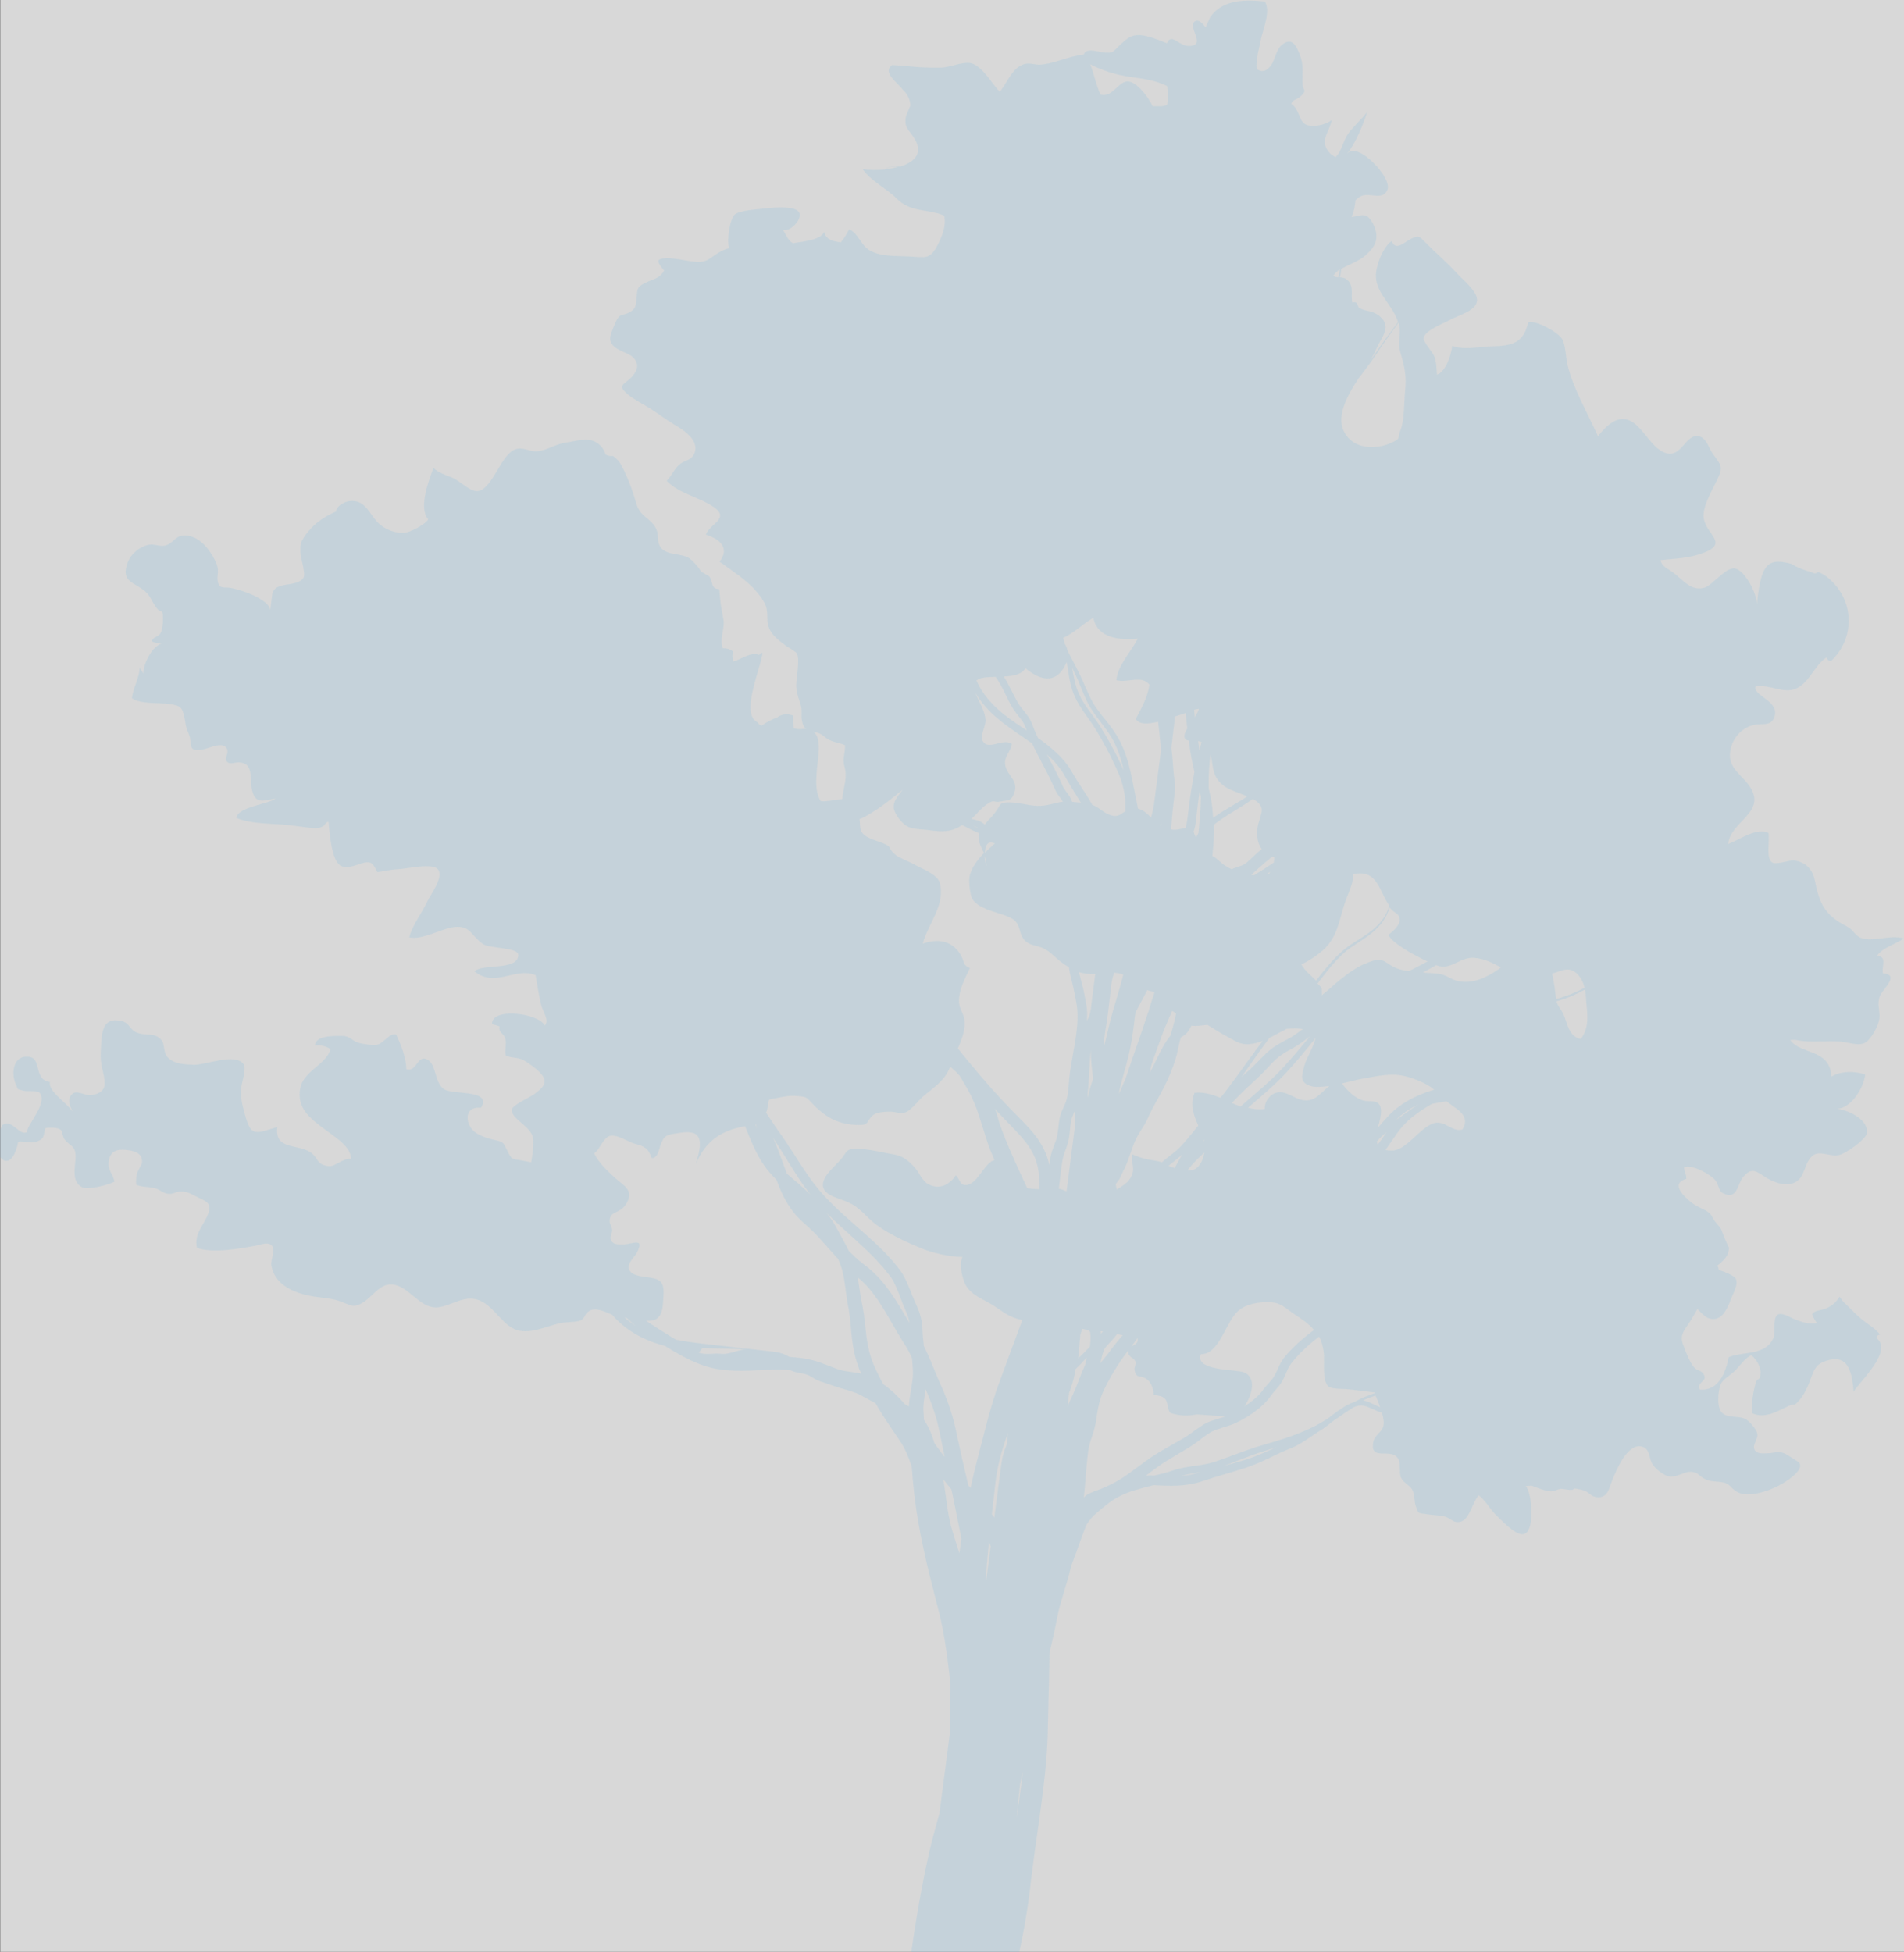 <?xml version="1.0" encoding="UTF-8"?>
<svg width="1736px" height="1780px" viewBox="0 0 1736 1780" version="1.1" xmlns="http://www.w3.org/2000/svg" xmlns:xlink="http://www.w3.org/1999/xlink">
    <!-- Generator: Sketch 61 (89581) - https://sketch.com -->
    <title>tree-background</title>
    <desc>Created with Sketch.</desc>
    <defs>
        <rect id="path-1" x="0" y="0" width="1760" height="1787"></rect>
    </defs>
    <g id="Design" stroke="none" stroke-width="1" fill="none" fill-rule="evenodd">
        <g id="PolySummer-Overview" transform="translate(-20, -4455)">
            <g id="tree-background" transform="translate(20, 4448)">
                <mask id="mask-2" fill="white">
                    <use xlink:href="#path-1"></use>
                </mask>
                <use id="Rectangle" stroke="#979797" fill="#D8D8D8" opacity="0" xlink:href="#path-1"></use>
                <g id="poly-tree" mask="url(#mask-2)" fill="#62B5E5" opacity="0.16">
                    <g transform="translate(-152, -118)" id="Fill-1">
                        <path d="M1426.144,1357.016 C1423.021,1356.199 1419.888,1354.927 1416.467,1353.971 C1414.766,1353.479 1412.931,1353.098 1411.038,1352.959 C1412.796,1351.882 1414.574,1350.842 1416.429,1349.895 C1418.129,1348.975 1419.869,1348.103 1421.598,1347.211 C1423.492,1350.378 1425.375,1353.776 1427.038,1357.211 C1426.74,1357.137 1426.451,1357.1 1426.144,1357.016 L1426.144,1357.016 Z M1318.803,1415.996 C1313.188,1418.979 1307.164,1421.54 1301.159,1424.064 L1293.08,1427.359 C1302.46,1422.476 1311.562,1417.309 1320.877,1412.765 C1326.11,1410.177 1331.623,1407.883 1337.08,1405.359 C1336.625,1405.625 1336.141,1405.882 1335.686,1406.166 C1330.024,1409.544 1324.474,1412.986 1318.803,1415.996 L1318.803,1415.996 Z M1264.065,1439.101 C1260.919,1440.191 1257.706,1441.041 1254.436,1441.721 C1259.772,1439.511 1265.556,1437.911 1271.436,1436.041 C1268.96,1437.191 1266.598,1438.241 1264.065,1439.101 L1264.065,1439.101 Z M803.959,1383.451 C805.219,1383.471 806.489,1379.031 807.758,1379.051 L849.416,1375.031 L849.959,1375.031 C841.32,1375.031 832.828,1382.391 824.309,1382.251 C817.51,1382.281 810.711,1385.451 803.959,1383.451 L803.959,1383.451 Z M845.714,810.202 C847.413,810.703 850.894,813.161 853.129,814.144 C858.448,816.481 863.148,815.962 869.159,817.622 C869.99,821.545 869.409,824.522 869.427,828.537 C869.464,834.807 871.154,836.031 872.52,841.299 C874.607,849.33 872.345,858.391 872.696,866.859 C866.334,867.712 859.703,871.032 853.489,870.958 C845.464,861.637 846.757,842.801 846.36,831.913 C846.102,824.614 845.963,813.355 839.416,808.959 C841.291,809.191 843.377,809.497 845.714,810.202 L845.714,810.202 Z M848.474,288.442 C850.399,288.022 852.354,287.842 854.317,287.732 C850.256,289.562 845.772,291.012 841.317,292.082 C843.262,290.122 845.878,289.032 848.474,288.442 L848.474,288.442 Z M1036.006,179.676 C1053.636,182.849 1070.372,179.205 1087.495,185.449 C1088.996,190.972 1089.65,196.541 1089.632,202.147 C1086.417,204.811 1081.443,204.487 1076.626,205.2 C1071.588,197.216 1062.156,188.021 1055.026,185.911 C1043.145,182.378 1041.1,202.387 1028.002,200.454 C1023.01,191.74 1019.998,182.812 1015.632,174.2 C1022.761,177.179 1032.709,179.094 1036.006,179.676 L1036.006,179.676 Z M1263.681,339.53 C1262.187,339.53 1260.612,339.44 1258.857,338.78 C1260.045,336.33 1261.899,334.17 1264.113,332.14 C1264.212,334.59 1264.014,337.07 1263.681,339.53 L1263.681,339.53 Z M1307.004,404.052 C1311.52,394.722 1316.511,385.699 1321.632,376.694 C1322.209,375.674 1322.749,374.654 1323.317,373.634 C1323.792,374.848 1324.221,376.073 1324.528,377.371 C1326.725,386.561 1324.584,392.404 1328.494,401.344 C1333.578,412.973 1336.456,421.403 1336.726,434.331 C1336.931,444.551 1339.482,461.884 1336.856,471.037 C1334.593,478.938 1339.426,478.057 1328.029,484.438 C1317.395,490.392 1301.892,492.172 1292.022,484.707 C1274.675,471.603 1283.204,449.355 1293,429.036 C1297.944,420.865 1302.702,412.575 1307.004,404.052 L1307.004,404.052 Z M735.16,1360.163 C738.105,1362.373 741.167,1364.453 744.305,1366.373 C740.481,1364.553 736.811,1362.433 733.305,1360.013 C733.914,1360.063 734.532,1360.113 735.16,1360.163 L735.16,1360.163 Z M1299.602,1340.774 C1292.644,1338.994 1254.721,1345.236 1258.981,1329.222 C1275.569,1327.645 1277.901,1297.701 1287.448,1286.49 C1294.094,1278.663 1305.725,1275.307 1316.025,1274.533 C1325.949,1273.777 1330.163,1278.119 1338.443,1282.314 C1347.026,1286.647 1353.627,1289.947 1358.648,1294.852 C1358.042,1295.424 1357.409,1295.949 1356.812,1296.521 C1351.681,1301.472 1346.806,1306.717 1342.326,1312.341 C1340.095,1315.153 1337.956,1318.066 1335.964,1321.109 C1335.01,1322.556 1333.917,1324.308 1333.1,1326.078 C1332.274,1327.839 1331.613,1329.627 1331.026,1331.361 C1329.869,1334.846 1328.988,1338.137 1327.712,1341.022 C1326.546,1343.844 1324.673,1346.342 1322.58,1349.292 C1321.543,1350.749 1320.469,1352.288 1319.495,1354.031 C1318.623,1355.617 1317.889,1356.834 1316.934,1358.198 C1315.08,1360.853 1312.923,1363.361 1310.6,1365.73 C1308.608,1367.74 1306.487,1369.63 1304.293,1371.446 C1309.847,1360.383 1312.427,1344.056 1299.602,1340.774 L1299.602,1340.774 Z M1194.603,1455.316 C1191.869,1457.222 1189.015,1458.999 1186.05,1460.748 C1184.471,1461.696 1183.326,1462.35 1181.747,1463.132 L1176.935,1465.627 C1175.254,1466.557 1173.564,1467.478 1171.588,1469.07 C1170.479,1470.028 1169.611,1470.976 1168.891,1471.896 C1168.974,1459.487 1167.921,1447.537 1167.801,1435.983 C1167.783,1432.052 1167.736,1428.094 1168.115,1424.733 C1168.494,1421.18 1169.288,1417.387 1170.055,1413.272 C1170.83,1409.212 1171.523,1404.572 1171.588,1400.052 C1171.68,1395.983 1171.772,1392.052 1172.059,1388.286 C1172.363,1384.53 1172.871,1380.931 1173.758,1377.423 C1174.561,1373.998 1176.03,1370.242 1177.249,1366.56 C1180.01,1359.241 1183.141,1352.033 1186.706,1345.017 C1188.636,1341.252 1190.696,1337.561 1192.829,1333.896 C1192.765,1334.863 1192.977,1335.977 1193.688,1337.358 C1195.194,1340.286 1199.294,1340.387 1200.615,1343.314 C1201.742,1345.8 1199.895,1348.387 1200.643,1350.79 C1203.459,1359.812 1206.516,1353.57 1213.951,1358.606 C1217.405,1360.953 1220.416,1367.112 1220.665,1371.071 C1224.886,1371.761 1228.469,1370.97 1231.554,1373.667 C1234.786,1376.475 1234.537,1383.122 1237.908,1385.828 C1245.897,1387.458 1253.876,1386.915 1261.856,1384.217 C1269.161,1383.821 1276.475,1383.425 1283.79,1383.039 C1285.323,1383.03 1286.635,1383.076 1287.789,1383.14 C1284.206,1384.751 1280.382,1386.243 1276.346,1388.213 C1272.984,1389.842 1269.456,1392.217 1266.704,1394.657 C1263.869,1397.078 1261.329,1399.573 1258.808,1401.893 C1256.25,1404.296 1253.922,1406.201 1251.05,1408.328 L1242.637,1414.588 C1236.975,1418.777 1231.24,1423.058 1225.745,1427.799 C1214.754,1437.291 1205.51,1447.804 1194.603,1455.316 L1194.603,1455.316 Z M830.792,1170.719 C831.224,1171.919 831.701,1173.099 832.16,1174.289 C831.872,1173.739 831.584,1173.199 831.296,1172.649 C830.981,1172.039 830.666,1171.439 830.351,1170.839 C830.495,1170.799 830.648,1170.759 830.792,1170.719 L830.792,1170.719 Z M1182.669,753.42 C1182.192,751.22 1181.715,749.03 1181.247,746.83 C1182.813,746.19 1184.253,745.68 1185.396,745.47 C1185.333,747.39 1184.163,750.23 1182.669,753.42 L1182.669,753.42 Z M1190.514,782.941 C1189.758,780.231 1189.029,777.501 1188.327,774.771 C1189.479,774.841 1190.595,774.971 1191.585,775.241 C1191.198,777.801 1190.829,780.371 1190.514,782.941 L1190.514,782.941 Z M1026.819,1437.355 C1024.101,1431.189 1020.568,1424.904 1015.699,1419.518 L1014.043,1410.691 C1013.201,1404.873 1013.558,1398.469 1013.732,1391.623 C1014.098,1392.247 1014.455,1392.871 1014.812,1393.468 C1016.001,1395.468 1017.145,1397.496 1018.271,1399.524 C1020.504,1403.589 1022.591,1407.718 1024.504,1411.911 C1026.416,1416.104 1028.164,1420.371 1029.739,1424.711 C1030.535,1426.877 1031.267,1429.07 1031.99,1431.281 L1034.26,1438.181 C1035.642,1442.347 1037.097,1446.476 1038.506,1450.623 C1037.426,1449.55 1036.301,1448.513 1035.239,1447.421 C1032.64,1444.742 1030.086,1441.925 1027.542,1439.071 C1027.295,1438.493 1027.075,1437.924 1026.819,1437.355 L1026.819,1437.355 Z M847.962,1181.272 C857.809,1192.6 866.705,1204.618 876.747,1216.273 C880.276,1220.396 884.035,1224.418 887.962,1228.272 C880.183,1222.342 872.091,1217.027 864.174,1211.823 C859.777,1203.473 855.647,1194.63 850.705,1186.047 L847.962,1181.272 Z M926.274,851.679 C923.158,857.448 918.461,863.077 920.523,869.783 C922.169,875.097 929.945,882.703 935.243,884.446 C941.17,886.403 948.189,885.086 954.393,885.216 C967.736,885.504 975.207,884.4 984.102,876.989 C987.551,878.167 990.963,879.299 994.403,880.579 C996.354,881.265 998.342,881.849 1000.33,882.415 C1000.182,883.454 1000.145,884.483 1000.265,885.513 C1000.866,890.855 1004.103,895.325 1006.988,899.777 C999.479,909.748 996.557,917.705 996.511,923.901 C996.474,927.731 998.925,939.176 1001.403,942.441 C1009.225,952.708 1031.13,951.586 1040.802,956.585 C1049.503,961.074 1046.711,971.48 1056.383,976.099 C1061.339,978.464 1066.739,977.712 1071.871,979.595 C1077.872,981.793 1082.883,986.282 1088.274,989.519 C1091.048,991.179 1093.794,992.58 1096.578,993.721 C1096.929,995.186 1097.317,996.661 1097.789,998.145 L1103.18,1012.724 C1104.881,1017.501 1106.453,1022.296 1107.821,1027.119 C1110.41,1036.273 1110.743,1046.289 1110.558,1056.343 C1110.364,1066.434 1109.495,1076.655 1109.218,1087.163 C1108.765,1097.922 1110.743,1108.495 1108.552,1116.721 C1107.988,1118.901 1107.128,1121.284 1106.351,1123.974 C1105.565,1126.599 1104.918,1129.836 1104.826,1132.794 C1104.585,1138.433 1105.066,1143.544 1104.641,1147.986 C1104.335,1152.151 1102.625,1156.964 1101.58,1162.585 C1101.025,1165.358 1100.859,1168.622 1100.794,1171.052 L1100.683,1174.679 C1099.046,1170.032 1096.947,1165.515 1094.201,1161.314 C1088.422,1152.336 1080.646,1145.445 1073.11,1139.324 C1065.463,1133.147 1057.973,1127.471 1050.705,1121.294 C1043.41,1115.172 1036.262,1108.856 1029.216,1102.401 C1022.18,1095.937 1015.226,1089.352 1008.328,1082.702 C1007.219,1081.645 1006.146,1080.596 1005.064,1079.539 C1007.921,1070.274 1010.141,1060.702 1007.561,1051.938 C1006.34,1047.792 1001.93,1042.849 1001.033,1037.831 C999.091,1026.97 1003.788,1015.637 1007.062,1005.397 C999.784,1003.839 1001.735,999.517 995.956,992.997 C986.34,982.127 973.811,982.684 961.596,988.592 C964.703,969.208 978.212,950.297 970.14,931.348 C967.015,924.003 950.972,920.488 943.427,917.149 C938.655,915.795 933.958,914.227 929.335,912.447 C925.479,910.592 922.409,907.883 920.144,904.313 C912.931,899.981 897.471,901.104 893.199,893.035 C891.461,889.761 891.572,886.348 890.601,882.925 C893.144,881.747 895.955,879.753 898.747,877.574 C908.659,869.857 917.536,860.954 926.274,851.679 L926.274,851.679 Z M1231.478,825.405 L1220.184,834.216 C1216.898,836.825 1213.593,839.518 1210.418,842.461 C1209.279,836.129 1207.817,829.824 1205.808,823.641 C1204.938,821.329 1204.197,818.98 1203.253,816.695 C1203.068,815.414 1202.892,814.124 1202.698,812.861 C1201.522,803.836 1201.069,794.662 1200.957,785.461 C1203.772,791.691 1204.234,799.258 1208.502,805.219 C1215.954,815.637 1228.08,815.869 1238.957,819.314 C1236.551,821.412 1234.042,823.436 1231.478,825.405 L1231.478,825.405 Z M1541.036,968.283 C1540.804,967.587 1540.572,966.827 1540.35,965.957 C1538.82,960.051 1537.467,954.41 1535.51,948.558 C1535.167,947.551 1534.843,946.645 1534.519,945.793 C1534.546,945.784 1534.565,945.775 1534.593,945.766 C1539.673,943.925 1545.597,939.292 1551.214,940.473 C1558.251,941.947 1562.951,948.439 1565.519,955.014 C1557.769,960.234 1549.731,964.931 1541.036,968.283 L1541.036,968.283 Z M1405.501,1119.869 C1409.374,1112.461 1412.745,1105.231 1417.37,1099.007 C1421.986,1092.643 1427.624,1087.276 1433.884,1082.077 C1435.965,1080.316 1438.12,1078.694 1440.265,1077.054 C1442.559,1076.253 1444.955,1075.564 1447.407,1074.855 C1449.284,1074.306 1451.197,1073.728 1453.11,1073.039 C1453.677,1073.421 1454.234,1073.803 1454.828,1074.166 C1463.178,1079.179 1476.961,1083.39 1470.664,1096.892 C1461.841,1100.768 1453.166,1089.512 1443.293,1094.683 C1431.126,1101.057 1422.256,1121.9 1409.197,1123.745 C1406.884,1124.071 1404.943,1124.108 1403.262,1123.941 C1404.024,1122.59 1404.785,1121.248 1405.501,1119.869 L1405.501,1119.869 Z M1169.08,1348.506 C1169.202,1347.452 1169.306,1346.426 1169.39,1345.456 C1169.588,1343.431 1169.786,1341.526 1170.077,1339.731 C1170.209,1338.833 1170.388,1337.972 1170.576,1337.13 L1170.896,1335.893 C1170.971,1335.646 1171.046,1335.426 1171.169,1335.133 C1172.232,1332.642 1174.828,1329.509 1177.415,1325.937 C1178.676,1324.114 1179.796,1322.292 1180.84,1320.506 C1182.599,1320.542 1184.34,1320.606 1186.08,1320.707 C1182.166,1326.597 1178.441,1332.605 1175.026,1338.806 C1174.95,1338.952 1174.875,1339.108 1174.8,1339.255 C1172.862,1342.305 1170.952,1345.373 1169.08,1348.506 L1169.08,1348.506 Z M1043.639,1474.933 C1045.147,1476.36 1046.654,1477.768 1048.162,1479.186 C1052.846,1492.955 1057.531,1506.696 1061.973,1520.456 L1062.753,1522.912 C1062.664,1527.331 1062.583,1531.751 1062.538,1536.162 C1062.349,1535.754 1062.161,1535.328 1061.973,1534.92 C1059.029,1528.545 1056.068,1522.356 1053.456,1516.148 C1050.791,1509.912 1048.718,1503.88 1046.896,1497.245 C1044.545,1488.86 1042.436,1479.983 1039.753,1471.162 C1041.055,1472.413 1042.338,1473.701 1043.639,1474.933 L1043.639,1474.933 Z M1083.405,1198.286 L1076.297,1186.877 C1071.348,1178.896 1066.473,1170.878 1061.831,1162.776 C1059.505,1158.721 1057.244,1154.647 1055.058,1150.527 C1052.769,1146.315 1050.909,1142.574 1049.141,1138.149 C1048.062,1135.627 1046.927,1132.985 1045.541,1130.343 C1052.565,1136.375 1059.951,1142.139 1066.873,1147.848 C1074.176,1153.871 1080.865,1160.088 1085.452,1167.395 C1090.103,1174.665 1092.531,1183.228 1093.824,1192.226 C1094.113,1194.083 1094.327,1195.976 1094.541,1197.87 C1090.847,1198.267 1087.117,1198.443 1083.405,1198.286 L1083.405,1198.286 Z M1121.146,996.945 L1121.049,1010.698 L1121,1018.747 L1120.971,1022.771 C1120.961,1024.257 1121.01,1025.669 1121.068,1027.044 C1121.185,1029.777 1120.639,1032.352 1120.561,1034.724 C1120.483,1037.235 1118.679,1038.785 1118.679,1040.927 L1118.679,1040.945 C1118.679,1035.601 1117.918,1030.229 1116.241,1024.894 C1114.651,1019.863 1113.198,1014.935 1111.286,1010.07 L1106.146,997.084 C1110.886,997.803 1115.967,997.803 1121.146,996.945 L1121.146,996.945 Z M998.722,877.915 C997.615,877.555 996.49,877.235 995.401,876.835 C995.023,876.685 994.645,876.555 994.267,876.415 C996.094,876.705 997.417,877.075 998.722,877.915 L998.722,877.915 Z M1164.162,855.507 C1163.964,855.407 1163.775,855.307 1163.577,855.197 C1163.73,854.037 1163.874,852.857 1164.027,851.677 C1164.072,852.957 1164.117,854.237 1164.162,855.507 L1164.162,855.507 Z M1567.635,962.76 C1569.59,974.716 1574.598,986.829 1569.106,999.164 C1568.725,1000.023 1568.25,1000.844 1567.747,1001.666 C1565.82,1001.648 1563.875,1001.315 1561.511,999.801 C1554.436,995.268 1552.63,985.712 1548.2,979.711 C1545.091,975.482 1543.22,974.439 1541.6,970.423 C1550.359,966.877 1558.374,962.021 1566.053,956.666 C1566.798,958.771 1567.328,960.858 1567.635,962.76 L1567.635,962.76 Z M1414.018,1091.518 C1412.626,1092.791 1411.196,1094.036 1409.747,1095.272 C1410.297,1094.603 1410.789,1093.887 1411.367,1093.246 C1412.825,1091.611 1414.254,1089.957 1415.921,1088.517 C1417.502,1087.002 1419.112,1085.497 1420.892,1084.178 C1423.079,1082.431 1425.39,1080.824 1427.747,1079.272 C1424.897,1081.576 1422.066,1084.001 1419.368,1086.612 C1417.559,1088.247 1415.779,1089.892 1414.018,1091.518 L1414.018,1091.518 Z M1088.052,1522.831 C1088.745,1524.004 1089.429,1525.195 1090.077,1526.396 L1090.032,1533.248 L1089.852,1558.831 C1089.636,1557.649 1089.393,1556.448 1089.168,1555.247 C1088.601,1544.485 1088.268,1533.676 1088.052,1522.831 L1088.052,1522.831 Z M1066.159,722.311 C1068.731,726.252 1071.238,730.192 1073.542,734.207 C1078.353,742.657 1082.933,751.796 1089.791,759.584 C1096.5,767.167 1103.837,773.678 1109.634,781.206 C1115.413,788.705 1119.689,797.34 1123.109,806.386 C1123.477,807.355 1123.809,808.342 1124.159,809.311 C1122.97,807.346 1121.744,805.417 1120.546,803.517 C1117.92,799.409 1115.228,795.347 1112.436,791.35 C1106.814,783.348 1101.026,775.597 1094.574,768.154 C1088.067,760.832 1081.016,754.274 1075.966,746.337 C1071.311,739.136 1068.666,730.789 1066.159,722.311 L1066.159,722.311 Z M1173.827,1006.364 C1174.909,1006.437 1175.891,1006.419 1176.846,1006.401 C1176.5,1008.218 1176.128,1010.034 1175.8,1011.861 C1174.218,1021.11 1172.399,1030.314 1170.48,1039.517 C1167.115,1055.695 1163.468,1071.881 1160.202,1088.214 C1158.784,1093.078 1157.347,1097.932 1155.846,1102.786 C1155.873,1101.96 1155.892,1101.134 1155.928,1100.299 C1155.937,1099.822 1155.964,1099.354 1155.982,1098.877 C1156.092,1098.014 1156.201,1097.143 1156.319,1096.289 L1158.311,1081.892 C1159.011,1077.203 1159.866,1072.193 1160.384,1067.21 C1161.512,1057.254 1161.803,1047.271 1161.767,1037.416 C1161.73,1033.745 1161.712,1030.433 1161.858,1027.084 C1164.577,1020.073 1167.342,1012.998 1169.979,1005.786 C1171.189,1006.061 1172.453,1006.281 1173.827,1006.364 L1173.827,1006.364 Z M1270.189,871.073 C1270.419,872.818 1270.4,874.545 1270.285,876.262 C1265.23,880.615 1260.07,884.875 1254.853,889.117 C1254.556,889.368 1254.259,889.609 1253.962,889.85 C1253.101,889.915 1252.229,889.943 1251.368,889.971 C1252.162,888.996 1252.947,888.003 1253.761,887.038 C1258.385,881.515 1263.296,876.215 1268.303,870.971 C1268.925,871.027 1269.538,871.082 1270.189,871.073 L1270.189,871.073 Z M1450.809,963.074 C1444.999,962.678 1441.245,960.021 1435.783,958.959 C1430.551,957.95 1423.667,959.148 1418.242,959.157 C1417.985,959.157 1417.728,959.166 1417.471,959.166 C1421.225,956.546 1424.933,953.862 1428.614,951.107 C1429.835,951.35 1431.001,951.548 1432.038,951.656 C1442.934,952.746 1450.516,940.653 1462.32,940.185 C1471.866,939.798 1479.613,942.814 1487.471,945.894 C1486.801,946.605 1486.121,947.298 1485.405,947.929 C1475.63,956.582 1464.275,963.992 1450.809,963.074 L1450.809,963.074 Z M1319.922,1087.585 C1311.911,1085.997 1304.558,1080.489 1296.611,1084.969 C1291.567,1087.814 1288.479,1094.653 1289.499,1100.198 C1284.501,1101.584 1279.429,1101.63 1274.329,1100.987 C1276.638,1098.417 1278.956,1095.847 1281.284,1093.267 C1287.218,1086.685 1293.19,1080.039 1298.79,1073.035 C1304.465,1066.059 1309.491,1058.55 1314.377,1051.206 C1318.93,1044.376 1323.381,1037.445 1327.646,1030.386 C1326.756,1039.281 1321.749,1048.333 1320.451,1057.246 C1319.032,1066.903 1318.578,1072.292 1328.045,1074.284 C1332.32,1075.174 1338.634,1074.082 1345.329,1072.227 C1337.726,1079.856 1333.479,1090.265 1319.922,1087.585 L1319.922,1087.585 Z M1155.551,1350.792 C1155.304,1351.906 1155.03,1353.01 1154.656,1354.124 C1153.368,1358.282 1152.345,1362.394 1151.341,1366.404 C1150.345,1370.413 1149.359,1374.303 1148.208,1378.034 L1146.318,1383.853 C1145.615,1385.923 1145.067,1388.012 1144.482,1390.091 C1144.391,1390.434 1144.318,1390.777 1144.227,1391.121 C1144.163,1387.297 1144.099,1383.473 1143.989,1379.621 C1143.98,1379.5 1143.971,1379.37 1143.971,1379.25 C1144.72,1376.075 1145.432,1372.845 1146.007,1369.522 C1146.784,1365.299 1147.112,1360.825 1147.249,1356.593 C1150.263,1352.908 1153.149,1349.056 1155.971,1345.121 C1155.962,1345.362 1155.943,1345.604 1155.925,1345.845 C1155.825,1347.478 1155.688,1349.131 1155.551,1350.792 L1155.551,1350.792 Z M1267.316,887.083 C1266.641,887.293 1265.948,887.443 1265.273,887.633 C1266.173,886.753 1267.073,885.883 1267.973,884.993 C1267.757,885.693 1267.55,886.393 1267.316,887.083 L1267.316,887.083 Z M1404.66,959.462 C1400.885,959.435 1397.148,959.185 1393.567,958.317 C1382.936,955.721 1381.118,949.523 1370.505,954.317 C1359.32,959.37 1352.261,965.901 1343.641,974.557 C1339.027,979.194 1334.016,985.549 1328.525,990.944 C1328.497,990.547 1328.488,990.159 1328.433,989.743 C1327.648,983.462 1327.833,984.422 1323.357,980.912 C1325.203,977.836 1326.91,974.751 1328.747,971.721 C1332.807,964.931 1337.135,958.289 1342.183,952.238 C1347.102,946.058 1353.414,941.264 1359.45,936.026 C1365.457,930.844 1371.29,925.117 1375.212,918.059 C1377.74,913.69 1379.263,908.877 1380.112,903.944 C1380.795,904.628 1381.496,905.274 1382.244,905.875 C1385.861,908.766 1389.645,908.498 1390.568,913.893 C1391.454,919.085 1385.557,925.523 1382.225,928.729 C1383.61,933.699 1399.676,940.83 1405.075,943.047 C1409.062,944.682 1414.783,946.881 1420.357,948.645 C1415.217,952.34 1409.957,955.915 1404.66,959.462 L1404.66,959.462 Z M1259.105,1098.481 C1260.149,1097.054 1261.184,1095.627 1262.247,1094.209 C1268.016,1086.628 1274.18,1079.325 1280.462,1071.929 C1287.056,1064.033 1291.764,1055.544 1298.184,1049.789 C1301.453,1046.842 1305.355,1044.191 1309.339,1041.198 C1311.326,1039.696 1313.341,1038.102 1315.282,1036.304 L1320.512,1031.179 C1321.025,1030.679 1321.583,1030.225 1322.105,1029.724 C1318.149,1036.119 1314.064,1042.43 1309.851,1048.677 C1304.869,1056.054 1299.988,1063.264 1294.438,1070.02 C1288.943,1076.832 1283.027,1083.356 1277.074,1089.89 C1273.795,1093.477 1270.517,1097.082 1267.247,1100.724 C1264.536,1100.057 1261.816,1099.288 1259.105,1098.481 L1259.105,1098.481 Z M1265.13,1073.571 C1271.918,1060.807 1278.613,1048.016 1285.764,1035.513 C1288.963,1033.362 1292.143,1031.016 1295.602,1028.642 C1297.295,1027.478 1298.996,1026.324 1300.698,1025.16 C1305.533,1024.164 1310.508,1023.503 1315.083,1023.699 C1314.721,1024.043 1314.321,1024.35 1313.949,1024.695 C1310.155,1028.316 1307.235,1031.193 1303.302,1033.911 C1299.48,1036.686 1295.258,1039.395 1291.222,1042.858 C1283.011,1050.083 1278.064,1058.927 1272.002,1065.742 C1269.695,1068.348 1267.389,1071.011 1265.083,1073.664 C1265.102,1073.627 1265.111,1073.599 1265.13,1073.571 L1265.13,1073.571 Z M1227.297,1162.754 C1228.726,1160.605 1230.156,1158.475 1231.605,1156.419 C1234.098,1153.013 1236.844,1149.719 1239.666,1146.396 C1239.347,1152.984 1237.108,1160.427 1232.038,1162.979 C1230.438,1163.796 1228.614,1164.218 1226.666,1164.396 C1226.873,1163.843 1227.09,1163.298 1227.297,1162.754 L1227.297,1162.754 Z M1195.841,1044.521 C1194.33,1046.912 1193.113,1049.359 1191.999,1051.796 C1189.781,1056.679 1188.072,1061.609 1186.401,1066.456 C1184.844,1071.084 1183.343,1075.456 1181.606,1079.865 C1181.653,1078.806 1181.701,1077.775 1181.757,1076.798 C1181.889,1074.434 1182.088,1072.435 1182.588,1070.18 L1184.202,1063.106 L1187.44,1048.948 L1189.054,1041.865 L1191.027,1034.799 L1194.746,1021.865 C1195.841,1022.23 1196.973,1022.705 1198.163,1023.408 C1198.314,1023.508 1198.455,1023.627 1198.606,1023.736 C1198.531,1025.607 1198.417,1027.46 1198.2,1029.341 C1197.681,1034.188 1196.813,1039.135 1196.02,1044.238 L1195.841,1044.521 Z M1208.747,1162.457 C1210.796,1160.215 1212.923,1158.021 1215.136,1155.837 C1216.78,1154.206 1218.297,1152.48 1219.747,1150.716 L1214.489,1163.716 C1212.575,1163.324 1210.651,1162.886 1208.747,1162.457 L1208.747,1162.457 Z M1238.244,1135.435 C1237.956,1135.815 1237.65,1136.205 1237.353,1136.585 C1237.578,1135.985 1237.812,1135.385 1238.037,1134.785 C1238.118,1135.005 1238.181,1135.225 1238.244,1135.435 L1238.244,1135.435 Z M1250.311,1091.633 L1249.321,1093.255 C1248.877,1093.839 1248.461,1094.432 1248.036,1095.016 C1239.879,1092.829 1231.851,1091.466 1224.157,1093.44 C1221.16,1105.266 1226.071,1113.876 1231.195,1122.68 C1229.234,1125.869 1227.246,1129.066 1225.174,1132.236 C1220.92,1138.973 1216.647,1145.442 1211.2,1150.771 C1208.204,1153.644 1205.216,1156.694 1202.377,1159.9 C1200.296,1159.52 1198.317,1159.242 1196.514,1159.205 C1187.552,1158.992 1182.475,1158.408 1174.521,1155.869 C1174.114,1164.914 1180.116,1168.158 1175.317,1178.297 C1173.19,1182.764 1168.473,1186.462 1164.542,1189.474 L1163.044,1185.248 L1163.044,1184.794 L1165.976,1179.52 C1167.363,1174.432 1169.453,1169.817 1170.887,1164.265 C1172.154,1158.936 1173.337,1153.783 1174.373,1148.946 C1175.428,1144.043 1176.843,1139.724 1178.868,1135.396 C1179.876,1133.162 1181.134,1130.808 1182.244,1128.241 C1182.798,1126.962 1183.372,1125.618 1183.844,1124.219 L1184.528,1122.134 L1185.074,1120.373 C1187.968,1110.984 1192.352,1101.679 1195.996,1091.651 C1199.529,1081.577 1202.497,1071.392 1203.922,1060.511 C1204.569,1054.802 1204.754,1050.289 1205.549,1045.136 C1205.559,1045.043 1205.577,1044.951 1205.586,1044.858 C1205.956,1044.571 1206.308,1044.293 1206.705,1043.987 C1207.778,1043.116 1209.008,1042.161 1210.257,1040.548 C1211.339,1039.084 1212.032,1037.638 1212.596,1036.304 C1213.096,1035.108 1213.484,1034.061 1213.873,1033.088 C1218.534,1032.976 1223.639,1031.651 1228.217,1030.474 C1234.58,1033.375 1240.905,1036.396 1247.509,1038.936 C1254.722,1041.716 1260.179,1045.108 1268.401,1043.31 C1272.766,1042.356 1276.521,1040.808 1280.044,1038.926 C1273.903,1049.51 1268.049,1060.233 1262.139,1070.901 C1258.255,1077.861 1254.454,1084.849 1250.311,1091.633 L1250.311,1091.633 Z M1146.454,994.318 C1146.454,994.54 1146.472,994.78 1146.472,995.011 C1145.422,1003.762 1143.873,1012.597 1142.379,1021.468 C1141.527,1026.472 1140.721,1031.54 1140.015,1036.654 C1139.281,1041.741 1138.847,1047.132 1138.33,1051.905 C1137.95,1055.44 1137.47,1059.013 1136.999,1062.622 C1136.918,1061.958 1136.827,1061.293 1136.782,1060.628 C1136.392,1056.105 1136.438,1051.425 1136.555,1046.689 C1136.691,1041.935 1136.945,1037.116 1137.008,1032.186 L1136.954,1017.637 L1136.881,1003.356 C1136.954,1000.217 1137.425,997.014 1138.023,993.709 C1140.848,993.515 1143.656,993.617 1146.454,994.318 L1146.454,994.318 Z M1324.402,950.307 C1337.472,935.592 1335.5,918.822 1340.044,900.816 C1342.201,892.279 1344.284,886.305 1343.583,877.878 C1365.456,870.438 1368.691,890.887 1379.687,902.356 C1378.784,907.353 1377.18,912.212 1374.562,916.554 C1370.608,923.395 1364.811,928.89 1358.746,933.942 C1352.708,938.994 1346.173,943.77 1341.039,949.984 C1335.795,956.05 1331.306,962.688 1327.094,969.446 C1325.25,972.378 1323.499,975.384 1321.683,978.288 C1316.015,973.89 1310.835,971.041 1306.687,965.408 C1313.36,961.011 1319.397,955.931 1324.402,950.307 L1324.402,950.307 Z M1125.628,1066.688 C1126.132,1070.853 1126.87,1074.971 1127.743,1078.95 L1130.758,1091.979 C1129.606,1097.786 1128.607,1103.687 1127.878,1109.688 C1127.797,1108.765 1127.653,1107.823 1127.59,1106.918 C1127.428,1104.435 1127.446,1102.015 1127.365,1099.061 C1127.266,1096.272 1127.122,1093.511 1126.933,1090.806 C1126.393,1082.561 1125.61,1074.463 1125.628,1066.688 L1125.628,1066.688 Z M1087.615,1497.352 L1087.417,1477.73 L1087.327,1469.911 L1087.408,1462.489 C1087.597,1457.553 1087.912,1452.608 1088.524,1447.663 C1089.514,1439.104 1091.125,1430.592 1093.069,1422.079 C1093.114,1423.808 1093.15,1425.536 1093.204,1427.255 C1093.258,1428.928 1093.321,1430.582 1093.384,1432.237 C1092.187,1436.544 1091.152,1441.267 1090.783,1446.073 C1090.549,1448.698 1090.549,1451.748 1090.531,1453.985 L1090.477,1461.167 L1090.369,1475.521 L1090.189,1500.079 C1089.352,1499.136 1088.47,1498.268 1087.615,1497.352 L1087.615,1497.352 Z M1155.69,1320.977 C1156.296,1321.675 1156.371,1321.832 1156.483,1322.126 C1156.557,1322.218 1156.753,1323.348 1156.921,1324.157 C1157.518,1327.511 1157.714,1331.058 1157.714,1334.688 C1156.492,1336.324 1155.27,1337.969 1154.039,1339.596 C1152.154,1342.123 1150.429,1344.329 1148.404,1346.525 C1148.358,1343.731 1148.283,1340.965 1148.19,1338.208 C1148.041,1333.742 1147.854,1329.321 1147.714,1324.938 C1148.078,1323.127 1148.442,1321.326 1148.806,1319.525 C1150.783,1319.709 1152.779,1319.847 1154.794,1319.939 C1155.14,1320.352 1155.466,1320.729 1155.69,1320.977 L1155.69,1320.977 Z M1166.297,1321.819 C1166.162,1321.119 1166.063,1320.459 1165.856,1319.619 C1166.495,1319.619 1167.143,1319.609 1167.782,1319.609 C1167.305,1320.319 1166.819,1321.069 1166.297,1321.819 L1166.297,1321.819 Z M1406.033,1087.976 C1402.847,1091.481 1400.072,1095.548 1397.585,1099.277 C1396.402,1101.063 1395.238,1102.867 1394.065,1104.662 C1395.024,1096.37 1396.598,1087.686 1392.742,1083.479 C1388.97,1079.357 1382.497,1082.619 1377.077,1081.535 C1369.16,1079.955 1362.184,1074.459 1356.67,1068.513 C1364.047,1065.868 1370.669,1063.147 1374.105,1062.119 C1386.139,1058.511 1398.982,1053.575 1411.826,1054.875 C1419.221,1055.622 1428.739,1058.034 1435.641,1061.119 C1437.438,1061.923 1439.096,1062.904 1440.67,1063.979 C1440.624,1063.998 1440.577,1064.017 1440.531,1064.036 C1432.018,1067.747 1423.775,1072.337 1416.362,1078.216 C1414.462,1079.619 1412.72,1081.227 1410.988,1082.853 C1409.199,1084.405 1407.625,1086.2 1406.033,1087.976 L1406.033,1087.976 Z M1042.24,788.393 C1040.851,786.131 1039.528,783.85 1038.26,781.541 L1036.382,778.013 C1035.687,776.682 1034.901,775.388 1034.04,774.149 C1030.486,769.113 1025.887,765.808 1022.722,762.094 C1016.679,754.982 1012.005,745.849 1005.268,737.871 C1013.449,736.484 1021.13,734.24 1023.99,727.994 C1037.973,736.977 1053.086,739.826 1059.869,720.304 C1060.156,719.476 1060.388,718.638 1060.6,717.791 C1060.943,718.973 1061.304,720.137 1061.646,721.319 C1064.247,730.591 1066.875,740.31 1072.243,748.856 C1077.555,757.402 1084.745,764.207 1090.974,771.413 C1097.109,778.674 1102.847,786.522 1108.261,794.444 C1110.963,798.419 1113.573,802.468 1116.118,806.555 C1118.654,810.679 1121.18,814.719 1123.151,818.946 C1125.113,823.116 1126.798,827.734 1128.01,832.137 C1129.213,836.606 1129.759,841.26 1130.24,846.083 C1130.25,846.166 1130.259,846.25 1130.268,846.343 C1125.909,849.611 1124.012,853.53 1115.341,850.961 C1108.862,849.043 1105.67,845.477 1099.701,844.211 C1094.999,837.63 1089.706,831.746 1084.838,825.853 C1081.571,821.99 1078.906,818.117 1075.343,813.779 C1073.612,811.722 1071.678,809.841 1069.809,807.924 C1067.782,806.211 1065.876,804.302 1063.728,802.748 C1057.149,797.646 1050.152,793.494 1043.073,789.696 C1042.795,789.258 1042.508,788.83 1042.24,788.393 L1042.24,788.393 Z M997.836,739.087 C998.212,739.49 998.625,739.893 998.973,740.296 C1005.981,747.983 1010.603,757.846 1017.996,766.837 C1021.894,771.374 1026.234,774.59 1028.874,778.555 C1029.56,779.54 1030.17,780.58 1030.725,781.658 L1031.983,784.087 C1024.675,780.44 1017.451,776.83 1010.631,772.677 C1001.979,767.521 994.088,761.343 987.672,753.824 C985.211,750.908 983.031,747.777 980.983,744.543 C983.989,741.215 990.593,740.108 997.836,739.087 L997.836,739.087 Z M1079.571,840.907 C1077.761,838.224 1075.575,836.158 1073.875,834.326 C1073.012,833.41 1072.249,832.531 1071.588,831.615 C1071.266,831.157 1070.954,830.689 1070.669,830.213 L1069.613,828.464 C1066.774,823.716 1063.734,819.145 1060.657,814.648 C1058.121,810.956 1055.567,807.319 1053.032,803.683 C1055.182,805.16 1057.285,806.712 1059.306,808.357 C1061.263,809.815 1062.925,811.582 1064.754,813.171 C1066.389,814.929 1068.088,816.649 1069.604,818.509 C1072.451,822.098 1075.529,826.679 1078.781,830.661 C1082.262,835.027 1085.771,839.233 1089.032,843.496 C1086.561,843.571 1084.09,843.674 1081.674,843.664 C1081.49,843.664 1081.343,843.674 1081.169,843.683 C1080.655,842.757 1080.168,841.841 1079.571,840.907 L1079.571,840.907 Z M1195.248,844.539 L1195.149,836.649 C1195.095,830.93 1195.131,825.221 1195.239,819.512 C1195.896,821.211 1196.463,822.947 1197.039,824.682 C1197.705,831.041 1198.2,837.336 1198.416,843.797 C1198.641,848.429 1198.605,852.857 1198.83,857.694 C1198.209,859.263 1197.651,860.869 1197.246,862.512 C1196.157,860.748 1195.131,858.975 1194.33,857.341 C1194.609,855.921 1194.843,854.454 1194.996,852.95 C1195.32,850.1 1195.302,847.111 1195.248,844.539 L1195.248,844.539 Z M1107.616,728.662 C1117.826,730.394 1129.741,720.711 1138.043,729.159 C1137.542,741.625 1133.781,749.88 1129.472,761.424 C1132.585,766.436 1140.739,765.081 1149.995,761.691 C1150.467,763.718 1150.94,765.745 1151.422,767.753 C1152.904,774 1154.368,780.209 1155.776,786.419 L1155.748,789.763 L1155.498,824.129 C1155.396,829.804 1155.563,835.728 1155.183,841.007 C1154.989,843.661 1154.655,846.342 1154.266,849.05 C1150.226,846.01 1146.372,843.071 1141.443,842.555 C1140.331,839.146 1139.219,835.746 1138.098,832.356 C1135.013,823.097 1132.159,813.662 1128.435,804.366 C1124.719,795.098 1120.003,785.977 1113.555,778.007 C1107.125,770.066 1099.518,763.626 1093.051,756.605 C1086.676,749.714 1082.118,741.182 1077.05,732.669 C1071.889,724.092 1066.043,716.215 1060.613,708.089 C1060.382,707.757 1060.169,707.416 1059.946,707.084 C1059.344,705.021 1058.343,703.169 1056.917,701.649 C1056.157,699.861 1055.462,698.037 1054.776,696.213 C1063.662,691.496 1074.094,678.091 1079.913,675.05 C1086.019,692.998 1106.439,692.325 1122.394,688.704 C1117.946,700.792 1106.893,715.616 1107.616,728.662 L1107.616,728.662 Z M1004.168,873.791 C1000.286,870.834 995.495,870.64 991.78,870.428 C996.005,865.586 999.498,859.469 1004.279,855.32 C1011.433,849.101 1009.616,853.832 1016.501,851.282 C1022.505,849.064 1025.961,850.478 1027.768,841.773 C1030.205,829.936 1019.271,827.173 1016.473,817.979 C1014.045,809.968 1020.207,805.144 1020.078,797.937 C1010.895,793.215 999.137,807.63 993.049,797.992 C990.362,793.742 994.68,784.159 993.568,778.948 C992.021,771.675 987.406,765.706 983.487,759.339 C982.736,758.12 982.152,757.02 981.643,755.967 C982.171,756.641 982.634,757.353 983.181,758.018 C989.945,766.177 998.312,772.867 1007.142,778.292 C1017.363,784.667 1028.148,789.777 1038.405,795.312 C1043.557,803.546 1049.172,811.372 1054.509,819.208 C1057.512,823.625 1060.43,828.051 1063.108,832.579 L1064.137,834.307 C1064.544,834.981 1064.98,835.647 1065.434,836.275 C1066.342,837.55 1067.343,838.715 1068.325,839.759 C1070.03,841.579 1071.485,843.095 1072.643,844.647 C1066.842,846.061 1062.423,848.611 1055.056,850.404 C1044.966,852.862 1034.291,849.803 1024.053,851.208 C1015.259,852.418 1017.372,853.028 1012.785,861.585 C1010.802,865.29 1007.207,869.504 1004.409,873.967 C1004.326,873.902 1004.251,873.856 1004.168,873.791 L1004.168,873.791 Z M1111.983,1179.388 C1112.127,1174.386 1111.929,1169.053 1112.622,1164.989 C1113.306,1160.52 1115.052,1155.573 1115.52,1149.487 C1115.934,1143.712 1115.358,1138.554 1115.538,1133.966 C1115.52,1130.527 1116.699,1127.051 1117.932,1122.73 C1118.004,1123.235 1118.067,1123.769 1118.139,1124.265 C1118.913,1129.534 1119.57,1134.545 1119.678,1139.51 L1119.561,1155.472 L1119.327,1187.424 L1119.264,1196.399 C1119.246,1196.509 1119.246,1196.619 1119.237,1196.73 C1116.69,1195.966 1114.674,1195.341 1112.037,1195.341 C1111.965,1190.008 1111.938,1184.694 1111.983,1179.388 L1111.983,1179.388 Z M1395.746,1119.957 C1395.233,1119.13 1394.846,1118.209 1394.558,1117.192 C1395.998,1114.959 1397.663,1112.841 1399.445,1110.798 C1400.309,1109.819 1401.227,1108.898 1402.136,1107.957 C1400.759,1110.617 1399.418,1113.278 1398.095,1115.833 C1397.357,1117.249 1396.52,1118.579 1395.746,1119.957 L1395.746,1119.957 Z M1244.363,820.933 C1257.314,826.698 1253.381,831.979 1251.916,843.62 C1250.968,851.12 1252.81,860.032 1257.94,865.49 C1257.194,866.214 1256.439,866.929 1255.739,867.671 C1251.99,871.691 1248.858,876.072 1245.662,879.414 C1244.151,880.927 1242.429,882.078 1240.32,883.146 C1238.22,884.232 1235.696,885.244 1233.144,886.766 C1233.061,886.822 1232.978,886.887 1232.886,886.933 C1230.538,886.153 1228.216,885.253 1226.006,884.083 C1222.644,882.31 1219.761,879.999 1216.592,878.198 C1215.956,877.836 1215.054,877.465 1214.041,877.103 C1213.93,870.215 1213.58,863.327 1212.898,856.439 C1212.631,853.859 1212.309,851.278 1211.94,848.707 C1212.41,848.206 1212.862,847.704 1213.35,847.231 C1219.89,840.844 1227.581,835.033 1234.913,829.055 C1238.1,826.503 1241.314,823.82 1244.363,820.933 L1244.363,820.933 Z M1010.632,910.978 C1009.606,909.318 1008.499,906.158 1007.779,902.698 C1009.183,905.358 1010.317,908.058 1010.632,910.978 L1010.632,910.978 Z M1007.826,899.44 C1007.25,893.241 1008.798,887.62 1015.71,889.997 C1012.641,893.334 1010.076,896.457 1007.826,899.44 L1007.826,899.44 Z M1008.295,1354.083 C1007.99,1353.648 1007.657,1353.222 1007.361,1352.788 C1006.094,1347.433 1004.929,1342.17 1004.032,1336.612 C1003.236,1332.274 1001.914,1327.604 999.898,1323.396 C998.918,1321.305 997.826,1319.326 996.717,1317.439 L993.508,1312.14 C989.485,1305.259 985.934,1297.453 980.385,1290.156 C979.035,1288.389 977.333,1286.447 975.807,1285.014 C974.254,1283.525 972.755,1281.971 971.165,1280.528 C968.002,1277.624 964.756,1274.859 961.445,1272.177 C948.165,1261.531 934.007,1252.597 920.561,1243.09 C907.031,1233.619 894.445,1223.519 883.671,1211.191 C872.768,1199.057 862.586,1185.572 851.137,1173.41 C846.911,1168.721 842.814,1163.847 838.643,1158.973 C838.948,1158.039 839.198,1157.077 839.309,1156.041 C840.428,1144.74 837.422,1147.644 846.827,1144.518 C852.968,1142.483 857.684,1140.818 864.213,1140.522 C874.312,1140.041 873.304,1140.605 880.12,1146.145 C893.733,1157.188 906.606,1161.84 923.945,1159.861 C934.099,1158.705 929.485,1155.662 936.254,1148.901 C939.01,1146.155 947.019,1144.703 950.709,1144.305 C956.59,1143.676 961.445,1145.748 966.217,1142.326 C970.268,1139.431 975.77,1130.228 979.497,1126.279 C988.495,1116.735 997.114,1109.41 999.972,1097.359 C1000.009,1097.22 1000.055,1097.063 1000.083,1096.915 C1002.099,1098.191 1004.059,1099.514 1005.946,1100.938 C1007.148,1101.844 1008.267,1102.843 1009.405,1103.824 C1009.756,1104.258 1010.126,1104.684 1010.477,1105.128 C1013.261,1108.596 1015.961,1112.157 1018.671,1115.764 C1021.26,1119.25 1023.6,1122.82 1025.764,1126.612 C1030.083,1134.187 1033.68,1142.326 1037.407,1150.612 C1041.106,1158.862 1045.027,1167.362 1049.929,1175.371 C1050.16,1175.759 1050.409,1176.129 1050.65,1176.527 C1050.151,1176.768 1049.679,1176.962 1049.161,1177.267 C1041.393,1181.78 1037.361,1201.101 1027.262,1202.312 C1021.445,1203.015 1021.122,1196.606 1017.256,1194.701 C1012.401,1203.996 1004.096,1209.878 993.082,1205.549 C987.617,1203.404 983.908,1196.143 979.571,1192.361 C972.034,1185.776 966.744,1182.65 956.794,1182.428 C948.924,1182.243 926.461,1179.228 918.415,1183.01 C915.409,1184.425 914.438,1188.079 912.728,1190.955 C909.028,1197.189 901.861,1204.44 899.189,1211.228 C893.705,1225.156 907.771,1227.413 918.951,1229.901 C929.744,1232.296 935.635,1237.254 943.68,1243.395 C957.182,1253.698 980.866,1260.986 996.717,1265.148 C1002.663,1266.72 1019.069,1269.337 1032.422,1267.756 C1032.127,1268.708 1031.905,1269.624 1031.812,1270.456 C1031.091,1276.829 1034.614,1287.465 1038.415,1292.838 C1044.741,1301.763 1058.372,1304.399 1067.167,1308.894 C1072.946,1311.844 1078.939,1315.331 1085.283,1316.894 C1087.512,1317.449 1090.471,1317.911 1093.643,1318.235 C1093.56,1318.531 1093.477,1318.827 1093.403,1319.132 C1090.693,1329.907 1088.279,1340.672 1085.699,1351.447 L1078.135,1383.817 C1075.85,1394.86 1074.13,1405.949 1072.623,1416.955 L1068.304,1449.704 C1067.093,1458.379 1066.186,1467.156 1065.437,1475.915 C1064.67,1475.24 1063.902,1474.537 1063.135,1473.862 C1061.516,1469.478 1059.898,1465.075 1058.298,1460.692 C1054.978,1451.6 1051.695,1442.518 1048.523,1433.408 L1046.165,1426.573 C1045.342,1424.206 1044.509,1421.829 1043.603,1419.48 C1041.809,1414.763 1039.821,1410.111 1037.657,1405.542 C1035.493,1400.982 1033.144,1396.515 1030.656,1392.159 C1029.408,1389.976 1028.141,1387.812 1026.837,1385.694 C1025.551,1383.613 1024.395,1381.69 1023.202,1379.618 C1018.477,1371.433 1013.973,1362.628 1008.295,1354.083 L1008.295,1354.083 Z M1177.073,774.685 C1177.708,775.094 1178.693,775.279 1179.826,775.381 C1181.575,782.096 1183.48,788.792 1185.717,795.47 C1186.574,797.993 1187.485,800.507 1188.442,803.011 C1188.387,803.679 1188.332,804.356 1188.286,805.023 C1187.586,815.652 1187.301,826.281 1187.264,836.873 C1187.144,842.151 1187.513,847.641 1186.96,852.195 C1186.868,852.984 1186.703,853.781 1186.564,854.579 C1181.381,856.48 1178.012,857.964 1173.722,857.649 C1173.602,854.18 1173.418,850.758 1173.253,847.419 C1173.124,844.673 1173.013,842.021 1173.004,839.34 L1172.967,830.956 L1172.93,822.562 C1172.912,819.594 1172.304,816.311 1171.595,813.519 C1170.887,810.672 1170.104,808.103 1169.57,805.626 L1168.005,797.566 C1167.057,792.883 1165.989,788.245 1164.894,783.626 L1164.838,771.81 L1164.792,763.138 L1164.774,758.807 C1164.746,757.62 1164.59,756.386 1164.442,755.171 C1167.766,753.604 1170.969,752.064 1173.943,750.691 C1174.974,755.31 1176.024,759.929 1177.119,764.539 C1175.149,769.018 1174.311,772.951 1177.073,774.685 L1177.073,774.685 Z M936.149,1280.371 C933.726,1278.659 931.34,1276.826 928.973,1274.948 C927.432,1272.56 925.854,1270.237 924.266,1268.007 L916.478,1257.142 C913.777,1253.301 910.778,1249.535 907.603,1246.064 C906.666,1245.046 905.682,1244.093 904.716,1243.112 C908.133,1245.796 911.604,1248.406 915.095,1250.942 C928.685,1260.853 942.591,1269.96 955.141,1280.343 C958.261,1282.962 961.305,1285.637 964.23,1288.404 C965.706,1289.783 967.07,1291.245 968.5,1292.661 C969.976,1294.095 970.988,1295.335 972.148,1296.881 C976.641,1302.915 979.992,1310.383 984.206,1317.935 L987.363,1323.367 C988.337,1325.07 989.229,1326.764 989.99,1328.439 C990.686,1329.975 991.243,1331.52 991.716,1333.112 C991.215,1332.474 990.705,1331.844 990.203,1331.197 C984.262,1323.608 978.312,1315.714 971.544,1308.199 C964.805,1300.703 957.193,1293.494 948.151,1287.932 L941.885,1284.193 C939.964,1282.962 938.033,1281.722 936.149,1280.371 L936.149,1280.371 Z M1144.024,1753.905 C1143.925,1758.836 1143.781,1763.776 1143.646,1768.716 C1143.601,1766.672 1143.556,1764.618 1143.511,1762.564 L1143.124,1738.678 C1143.52,1734.709 1143.898,1730.722 1144.222,1726.716 C1144.285,1735.745 1144.222,1744.812 1144.024,1753.905 L1144.024,1753.905 Z M1199.827,1321.851 C1201.609,1326.281 1197.757,1327.781 1195.102,1330.141 C1196.632,1327.351 1198.18,1324.571 1199.8,1321.841 C1199.809,1321.841 1199.818,1321.841 1199.827,1321.851 L1199.827,1321.851 Z M978.612,1393.735 C977.38,1393.03 976.121,1392.353 974.861,1391.695 C974.62,1391.352 974.37,1391.027 974.139,1390.675 C969.027,1383.369 964.267,1376.332 960.785,1368.84 C957.239,1361.358 954.998,1353.31 952.988,1344.678 C951.969,1340.376 950.969,1335.944 949.793,1331.466 C949.191,1329.222 948.571,1326.969 947.849,1324.707 L945.737,1318.319 C943.681,1311.912 942.07,1304.986 939.838,1297.903 L940.959,1298.598 C948.432,1303.355 955.035,1309.734 961.147,1316.771 C967.286,1323.817 972.935,1331.55 978.834,1339.356 C981.779,1343.26 984.788,1347.2 987.993,1351.076 C989.659,1353.125 990.993,1354.664 992.345,1356.509 C993.697,1358.298 994.975,1360.18 996.225,1362.09 C996.827,1363.018 997.383,1363.991 997.966,1364.937 C998.735,1368.479 999.466,1371.993 1000.059,1375.469 C1000.735,1379.206 1000.883,1382.813 1000.828,1386.809 C1000.735,1393.605 999.976,1400.994 1000.476,1408.903 C999.142,1408.291 997.818,1407.735 996.503,1407.253 C991.039,1402.311 985.177,1397.694 978.612,1393.735 L978.612,1393.735 Z M883.203,1376 C879.265,1374.684 875.124,1374.453 871.538,1374.443 L850.527,1374.647 L808.719,1375.073 C799.928,1375.138 791.184,1375.083 782.541,1374.499 C781.164,1373.915 779.796,1373.332 778.428,1372.729 C770.765,1369.301 763.185,1365.558 755.513,1361.823 C754.709,1361.444 753.951,1361.017 753.156,1360.619 C755.144,1360.48 757.001,1360.239 758.591,1359.766 C768.482,1356.885 766.679,1344.728 766.18,1336.454 C765.367,1322.583 761.17,1321.147 748.784,1321.082 C744.088,1321.054 734.216,1321.369 731.878,1315.532 C729.724,1310.167 735.843,1304.2 737.433,1299.752 C742.813,1284.797 731.989,1293.007 723.891,1294.119 C718.521,1294.86 714.01,1295.406 711.967,1290.468 C711.145,1288.503 712.836,1284.732 712.466,1282.471 C712.004,1279.627 709.555,1277.255 709.185,1274.697 C707.817,1265.098 717.643,1266.784 721.996,1257.556 C728.735,1243.287 717.365,1240.942 708.076,1233.993 C701.42,1229.017 692.38,1222.726 687.666,1214.933 C688.184,1214.35 688.72,1213.729 689.284,1212.997 C692.408,1208.938 694.728,1199.997 698.952,1197.782 C705.478,1194.345 716.543,1200.71 723.032,1201.646 C732.109,1202.953 735.446,1203.657 740.215,1212.793 C745.956,1212.246 745.761,1203.759 746.834,1199.552 C748.867,1191.472 750.429,1190.314 758.739,1187.988 C763.722,1186.599 772.697,1183.42 777.901,1186.599 C785.166,1191.055 781.746,1205.779 780.924,1212.895 C787.662,1189.452 801.86,1179.621 821.096,1173.589 C821.826,1174.896 822.584,1176.193 823.305,1177.509 C827.65,1185.348 832.142,1193.372 837.808,1200.886 C842.707,1207.502 848.725,1213.516 855.463,1218.528 C859.808,1226.942 864.799,1235.485 871.584,1242.916 C875.078,1246.826 879.025,1250.412 883.36,1253.442 L889.368,1257.611 C891.235,1258.964 893.103,1260.336 894.942,1261.8 C902.3,1267.591 909.307,1274.151 916.821,1280.6 C917.866,1281.499 918.947,1282.379 920.02,1283.259 C922.497,1287.484 924.66,1291.765 926.213,1296.259 C929.014,1304.079 930.687,1312.78 933.377,1321.777 L935.382,1328.161 C935.992,1330.172 936.519,1332.247 937.046,1334.332 C938.082,1338.52 938.978,1342.829 939.949,1347.258 C941.844,1356.06 944.247,1365.4 948.24,1374.193 C949.858,1377.807 951.716,1381.244 953.666,1384.589 C953.093,1384.543 952.501,1384.46 951.947,1384.432 C947.316,1384.126 943.036,1384.247 939.098,1384.033 C937.129,1383.941 935.253,1383.756 933.451,1383.45 C932.517,1383.32 931.713,1383.107 930.761,1382.903 L927.71,1382.134 C923.634,1381.105 919.484,1379.957 915.074,1379.03 C910.684,1378.076 906.071,1377.473 901.56,1377.251 C896.661,1376.982 891.772,1377.112 886.928,1377.483 C885.736,1376.936 884.506,1376.417 883.203,1376 L883.203,1376 Z M1403.143,1355.427 C1401.075,1356.362 1399.156,1357.51 1397.367,1358.759 C1391.787,1362.721 1387.04,1367.432 1382.34,1371.996 C1381.701,1372.616 1381.061,1373.218 1380.431,1373.838 C1376.843,1376.744 1373.209,1379.577 1369.372,1382.076 C1364.088,1385.575 1358.59,1388.768 1352.954,1391.73 C1347.327,1394.692 1341.571,1397.413 1335.721,1400.005 C1329.927,1402.634 1323.92,1404.93 1317.987,1407.744 C1306.177,1413.251 1294.97,1419.629 1283.484,1425.016 C1272.564,1430.394 1259.419,1431.375 1246.895,1437.41 C1241.518,1440.057 1235.882,1442.214 1230.135,1444.306 C1229.013,1444.38 1227.854,1444.454 1226.612,1444.593 C1225.314,1444.75 1224.063,1444.991 1222.811,1445.213 C1226.176,1441.872 1229.495,1438.576 1232.925,1435.522 C1237.996,1430.949 1243.465,1426.673 1249.046,1422.368 L1257.444,1415.843 C1260.198,1413.732 1263.275,1411.104 1265.797,1408.623 C1268.392,1406.124 1270.84,1403.634 1273.315,1401.421 C1275.809,1399.163 1278.135,1397.534 1281.065,1396.007 C1286.756,1393.007 1294.043,1390.629 1300.319,1386.241 C1306.437,1382.15 1312.138,1377.503 1317.264,1372.135 C1319.823,1369.441 1322.224,1366.562 1324.347,1363.406 C1325.394,1361.879 1326.432,1360.055 1327.23,1358.537 C1327.953,1357.204 1328.861,1355.825 1329.835,1354.399 C1331.744,1351.595 1334.108,1348.383 1335.582,1344.643 C1337.075,1341.043 1337.937,1337.497 1338.956,1334.295 C1339.985,1330.981 1341.079,1328.389 1342.98,1325.529 C1344.787,1322.65 1346.771,1319.846 1348.857,1317.124 C1353.056,1311.672 1357.682,1306.507 1362.595,1301.611 C1363.068,1301.129 1363.587,1300.685 1364.078,1300.213 C1366.6,1303.925 1368.584,1308.525 1370.095,1314.634 C1371.819,1321.54 1371.402,1340.256 1378.076,1344.273 C1381.849,1346.541 1391.648,1344.671 1395.819,1344.616 C1404.042,1344.504 1412.274,1344.579 1420.496,1344.588 C1420.598,1344.745 1420.7,1344.902 1420.811,1345.06 C1419.161,1345.884 1417.511,1346.726 1415.861,1347.587 C1411.402,1349.836 1407.184,1352.52 1403.143,1355.427 L1403.143,1355.427 Z M1868.632,1239.608 C1868.447,1237.783 1869.364,1236.579 1871.383,1236.005 C1867.345,1231.466 1857.999,1227.419 1852.321,1223.677 C1845.976,1219.499 1840.604,1214.831 1834.657,1210.505 C1832.722,1209.107 1832.286,1207.356 1830.443,1206.347 C1827.998,1212.043 1824.126,1215.887 1818.744,1218.851 C1815.53,1220.62 1808.945,1221.389 1807.629,1225.205 C1809.019,1227.928 1810.788,1230.383 1812.927,1232.55 C1805.768,1235.329 1797.265,1232.921 1790.929,1231.198 C1788.021,1230.401 1779.295,1226.196 1776.09,1229.855 C1772.376,1234.088 1776.887,1246.147 1775.173,1251.334 C1769.634,1268.062 1749.349,1266.34 1736.965,1273.277 C1735.872,1287.273 1731.778,1305.214 1714.346,1305.844 C1710.225,1298.601 1721.83,1297.962 1715.615,1290.811 C1713.633,1288.542 1709.659,1288.718 1707.279,1286.8 C1702.592,1283.021 1697.961,1273.814 1695.052,1268.507 C1690.495,1260.171 1692.135,1256.846 1696.396,1248.537 C1699.045,1243.359 1701.119,1238.608 1703.268,1233.226 C1706.973,1236.07 1710.845,1239.367 1713.846,1240.136 C1725.693,1243.174 1730.037,1231.216 1732.251,1221.556 C1733.622,1215.628 1738.225,1205.569 1734.335,1201.16 C1732.288,1198.853 1724.517,1196.519 1718.338,1195.417 C1717.959,1194.111 1717.384,1192.833 1716.551,1191.601 C1720.599,1187.942 1724.581,1182.125 1724.906,1178.865 C1725.591,1172.15 1725.276,1175.484 1722.59,1170.399 C1721.043,1167.463 1719.135,1164.795 1717.736,1161.822 C1715.069,1156.172 1714.967,1157.385 1709.863,1152.309 C1706.316,1148.78 1706.371,1146.65 1702.481,1144.39 C1697.97,1141.778 1691.625,1140.778 1686.864,1137.925 C1678.565,1132.932 1664.542,1122.725 1678.723,1116.649 C1678.723,1112.601 1675.786,1110.499 1675.518,1106.442 C1682.381,1102.533 1700.091,1109.989 1705.019,1114.509 C1709.076,1118.233 1709.011,1123.976 1713.605,1125.569 C1727.573,1130.385 1725.082,1116.362 1730.046,1108.665 C1737.04,1097.809 1741.902,1102.663 1751.434,1106.896 C1757.463,1109.563 1766.263,1112.036 1773.617,1109.637 C1786.937,1105.312 1782.769,1090.973 1789.882,1082.35 C1795.653,1075.348 1805.934,1080.942 1814.132,1078.2 C1820.68,1076.014 1836.64,1060.982 1837.029,1055.72 C1837.955,1043.503 1819.541,1036.742 1807.666,1036.417 C1820.421,1034.213 1829.368,1014.113 1829.063,1002.285 C1819.004,1000.136 1806.564,1001.804 1798.524,1008.102 C1797.848,1001.97 1795.292,996.654 1789.919,992.912 C1780.416,986.298 1765.587,988.16 1757.445,979.537 C1761.409,978.212 1764.105,979.046 1768.578,978.972 C1780.314,978.786 1791.846,975.776 1803.572,975.294 C1809.584,975.054 1819.643,977.443 1825.052,973.877 C1830.536,970.256 1835.713,956.538 1835.713,950.295 C1835.723,942.857 1831.267,936.948 1833.972,928.778 C1835.926,922.86 1849.459,907.901 1833.963,908.836 C1831.582,903.112 1836.399,893.303 1826.673,893.312 C1831.23,885.18 1842.067,881.197 1848.811,875 C1836.992,872.092 1817.142,883.753 1807.268,878.085 C1802.377,875.288 1801.942,872.509 1795.069,869.971 C1774.868,862.496 1768.514,852.604 1761.946,832.319 C1758.844,822.742 1751.795,816.628 1741.004,816.499 C1736.521,816.443 1725.091,823.01 1720.988,820.537 C1714.93,816.878 1716.838,800.919 1714.689,794.454 C1703.417,790.397 1689.041,804.022 1679.454,808.903 C1679.001,788.359 1709.585,777.078 1693.876,756.089 C1685.512,744.909 1670.59,741.278 1671.025,724.8 C1671.35,712.62 1679.065,701.422 1690.81,697.902 C1696.849,696.096 1704.621,697.596 1706.871,690.02 C1711.716,673.709 1685.623,672.486 1686.614,663.409 C1698.368,659.278 1712.864,667.429 1723.803,660.658 C1735.382,653.489 1737.743,637.437 1747.747,629.165 C1748.581,631.083 1750.053,632.046 1752.165,632.055 C1771.913,608.26 1766.606,574.054 1740.587,557.131 C1737.456,555.093 1734.131,553.5 1730.445,552.806 C1728.898,554.621 1726.971,554.899 1724.674,553.648 C1717.949,552.861 1711.456,551.083 1705.186,548.323 C1688.735,546.155 1681.39,549.036 1679.427,567.172 C1678.695,573.924 1678.51,581.278 1678.963,588.244 C1676.602,577.592 1664.579,560.66 1655.955,558.928 C1647.008,557.131 1636.856,576.388 1629.566,579.574 C1617.71,584.752 1609.235,574.767 1599.019,569.098 C1594.619,566.653 1588.293,565.078 1586.783,559.539 C1600.186,556.372 1612.292,554.825 1624.759,548.239 C1646.637,536.67 1625.537,531.632 1621.212,517.034 C1618.201,506.901 1625.926,490.173 1629.122,480.392 C1633.262,467.73 1630.993,466.989 1622.193,457.532 C1617.469,452.456 1614.468,442.666 1606.132,443.175 C1595.906,443.796 1593.748,463.117 1581.383,462.302 C1567.165,461.367 1557.198,441.795 1544.268,437.016 C1531.81,432.412 1522.862,443.694 1516.323,454.401 C1504.281,434.366 1488.757,414.341 1480.782,393.148 C1478.624,387.415 1476.836,375.013 1473.048,370.354 C1468.343,364.564 1447.382,356.043 1440.481,359.137 C1438.73,378.532 1428.088,382.321 1409.785,384.905 C1400.059,386.276 1384.961,391.768 1374.374,388.74 C1374.384,398.058 1371.049,413.211 1363.778,416.518 C1362.611,410.877 1362.064,405.949 1359.582,400.66 C1358.017,397.317 1348.004,388.638 1347.698,385.331 C1347.068,378.329 1363.732,369.714 1368.817,365.982 C1376.495,360.35 1393.529,354.2 1391.705,344.094 C1390.278,336.119 1376.616,327.811 1370.79,322.791 C1360.481,313.908 1349.384,306.683 1338.788,298.301 C1332.054,292.975 1331.97,292.16 1324.718,296.819 C1320.253,299.681 1312.482,310.046 1308.036,300.644 C1301.006,305.97 1295.93,325.477 1297.662,335.091 C1300.422,350.365 1316.641,359.331 1322.708,373.373 C1322.022,374.549 1321.383,375.744 1320.698,376.921 C1315.483,385.831 1310.352,394.853 1305.748,404.097 C1304.47,406.542 1303.081,408.922 1301.747,411.34 C1303.46,407.524 1304.896,403.939 1305.795,400.716 C1308.86,389.768 1318.095,378.68 1305.887,370.335 C1298.616,365.361 1293.994,367.528 1286.649,365.157 C1283.592,364.175 1285.046,358.414 1279.091,360.693 C1276.858,354.172 1279.035,346.141 1272.755,341.251 C1270.06,339.158 1267.661,339.158 1265.104,339.204 C1265.447,336.657 1265.614,334.082 1265.382,331.525 C1271.875,326.533 1280.767,322.439 1285.667,316.742 C1291.456,310.018 1295.3,304.553 1293.17,295.68 C1292.049,291.011 1287.223,282.49 1282.601,280.832 C1278.276,279.294 1273.376,282.555 1268.93,283.314 C1270.115,279.859 1270.671,276.025 1270.634,271.551 C1270.625,270.337 1270.662,269.041 1270.727,267.698 C1271.866,266.308 1273.005,265.123 1274.015,264.289 C1281.647,258.037 1295.152,266.142 1298.431,254.739 C1301.682,243.43 1265.836,213.605 1258.055,226.591 C1263.761,216.717 1267.392,204.611 1269.976,193.672 C1270.56,191.245 1270.967,188.772 1271.542,186.373 C1267.151,194.061 1260.742,200.878 1256.61,208.39 C1252.794,215.337 1252.813,225.442 1247.644,231.074 C1246.375,230.425 1244.782,229.518 1243.106,228.74 C1242.948,228.61 1242.763,228.517 1242.606,228.388 C1230.435,218.069 1239.725,209.603 1240.169,197.766 C1235.992,202.694 1223.025,207.464 1216.393,204.407 C1210.529,201.703 1209.631,191.393 1201.758,187.642 C1202.98,183.289 1206.185,183.456 1209.057,180.241 C1215.364,173.165 1210.835,174.647 1209.816,168.58 C1208.195,158.854 1209.159,151.565 1204.157,142.367 C1200.118,134.957 1195.246,126.325 1186.512,135.633 C1182.093,140.339 1182.269,149.703 1179.278,154.955 C1175.221,162.078 1171.136,162.207 1166.634,159.994 C1164.772,151.546 1166.551,142.099 1167.107,133.623 C1167.746,124.111 1173.359,105.864 1166.495,98 C1149.23,98.315 1127.861,100.427 1118.738,118.516 C1117.756,121.647 1116.774,124.769 1115.792,127.899 C1112.226,124.278 1108.456,121.314 1105.502,123.694 C1098.462,129.363 1119.349,144.09 1103.167,146.628 C1093.534,148.138 1085.652,136.226 1082.493,146.656 C1076.047,144.914 1069.572,143.127 1063.088,142.451 C1050.056,141.089 1046.536,145.924 1038.821,155.251 C1034.18,160.864 1034.847,161.355 1027.946,161.976 C1022.491,162.485 1009.894,158.854 1008.514,166.125 C995.101,169.145 983.662,177.426 970.352,180.075 C966.267,180.89 961.59,179.667 957.69,180.732 C945.63,184.011 942.555,200.026 936.738,209.214 C928.624,202.74 918.889,188.55 908.117,186.54 C900.827,185.188 889.064,192.523 881.246,193.746 C870.029,195.404 858.748,196.238 847.41,196.238 C843.696,196.46 839.982,196.682 836.267,196.914 C827.635,204.833 843.974,212.716 848.466,217.958 C853.144,221.172 856.108,225.618 857.349,231.305 C856.478,234.631 855.571,237.947 854.617,241.244 C853.422,252.813 859.433,253.702 865.472,262.038 C874.29,274.2 866.408,282.74 854.533,287.982 C852.477,288.094 850.43,288.279 848.42,288.733 C845.891,289.316 843.363,290.363 841.501,292.215 C833.674,294.012 825.958,294.679 821.077,294.262 C829.311,304.034 844.983,309.156 855.191,317.206 C869.668,328.617 883.858,322.772 900.151,327.422 C903.356,336.203 900.364,347.475 896.993,355.969 C891.824,368.973 887.276,367.204 873.827,368.14 C861.897,368.973 846.354,372.086 835.415,366.519 C827.524,362.517 824.217,352.783 815.649,350.337 C814.074,354.793 812.046,359.053 809.582,363.101 C802.348,362.971 796.244,362.555 793.215,355.339 C791.928,364.064 768.503,367.945 766.567,369.279 C761.593,367.556 759.138,361.897 755.665,358.081 C762.871,360.433 775.487,342.742 766.039,338.731 C759.222,335.842 743.559,339.204 736.871,340.899 C729.924,342.659 715.493,344.965 710.677,349.467 C706.916,352.986 705.527,372.169 709.102,380.82 C704.378,382.284 698.367,387.22 696.403,389.11 C688.65,396.548 685.825,396.937 675.201,396.807 C668.44,396.733 660.613,395.788 653.925,396.742 C642.681,398.345 645.959,401.688 652.767,408.163 C649.748,416.369 642.634,417.499 636.493,421.862 C630.139,426.373 630.602,427.494 630.88,435.367 C631.167,443.462 631.593,446.334 625.137,450.483 C620.293,453.595 617.607,452.104 615.375,458.291 C614.18,461.589 610.901,472.444 611.484,475.816 C613.253,486.125 627.972,485.477 634.242,490.173 C641.189,495.369 639.818,502.103 634.956,508.577 C629.435,515.913 622.988,517.09 632.742,523.703 C639.318,528.149 649.099,531.548 656.417,535.077 C664.123,538.801 671.7,543.21 679.388,546.6 C688.317,550.536 705.156,558.391 700.006,571.831 C697.95,570.247 696.042,568.496 694.467,566.394 C696.014,568.524 697.913,570.312 699.969,571.933 C698.043,576.805 692.013,578.092 688.595,581.621 C684.047,586.308 682.546,593.125 678.48,598.266 C691.346,608.566 709.38,609.251 723.561,616.504 C740.845,625.34 721.708,632.537 719.921,642.614 C733.907,645.032 743.096,652.673 735.324,665.521 C751.497,674.653 768.808,681.998 780.387,697.624 C786.166,705.414 782.98,712.528 787.852,720.734 C791.548,726.958 798.384,730.515 804.312,734.035 C807.063,735.665 813.13,737.684 815.214,739.824 C819.465,744.187 817.381,764.555 818.669,770.399 C820.123,777.031 822.059,780.329 824.624,786.127 C826.829,791.129 825.93,794.991 827.348,799.697 C828.598,803.874 830.154,805.967 832.118,807.107 C828.746,807.57 825.44,808.996 821.003,807.968 C820.271,804.143 819.521,800.336 818.733,796.529 C813.408,795.241 808.758,796.408 804.793,800.03 C800.079,802.438 795.753,805.449 791.854,809.042 C789.066,809.311 788.797,807.153 786.491,806.171 C771.133,799.632 784.897,755.385 784.369,743.251 C782.925,743.538 781.943,744.316 781.415,745.595 C775.32,742.769 765.919,751.041 759.157,754.329 C757.629,751.532 757.064,748.521 757.471,745.298 C754.563,743.501 751.404,742.908 748.005,743.52 C743.79,736.897 747.199,726.273 745.671,718.854 C745.541,718.196 742.883,709.721 742.651,709.008 C740.576,702.728 739.696,697.152 738.131,690.344 C729.739,691.196 732.157,684.073 727.423,679.84 C724.885,678.701 722.338,677.617 719.773,676.561 C716.558,672.467 712.752,669.012 708.361,666.178 C699.728,661.528 687.381,666.243 680.536,659.176 C676.146,654.656 677.73,648.598 674.71,643.457 C668.986,633.732 658.807,634.297 653.703,622.469 C648.933,611.409 644.941,603.314 638.503,593.218 C634.631,587.16 632.705,584.882 627.138,581.704 C624.776,582.316 622.479,582.158 620.256,581.251 C619.098,578.342 617.283,575.888 614.81,573.896 C604.436,565.616 593.367,572.192 583.206,574.758 C574.017,577.083 566.589,584.233 557.688,585.937 C550.759,587.253 544.136,583.001 537.347,586.901 C525.241,593.838 521.128,626.961 507.846,628.693 C501.39,629.536 490.858,621.042 484.458,619.292 C477.687,617.439 471.666,616.531 465.961,612.511 C463.33,623.775 456.559,650.312 466.924,659.528 C465.553,663.974 454.364,671.254 450.816,672.921 C442.841,676.673 432.273,674.579 424.752,670.189 C413.711,663.751 409.107,647.644 393.222,651.932 C388.544,653.192 381.681,658.74 382.774,662.64 C371.844,669.133 362.72,677.182 356.987,688.714 C353.949,694.827 353.856,696.55 355.005,703.895 C355.774,708.86 362.433,722.466 360.516,726.393 C355.625,736.406 334.636,731.682 334.081,745.057 C334.099,746.521 334.118,750.402 334.127,759.09 C331.182,749.124 304.311,743.788 295.53,743.566 C289.963,743.427 286.054,745.826 283.739,740.093 C281.442,734.405 284.035,730.034 280.451,723.541 C274.486,712.759 262.75,700.227 249.254,701.098 C239.603,701.728 239.547,709.591 231.702,712.555 C227.395,714.186 222.31,712.166 217.651,713.435 C209.25,715.723 201.756,723.735 199.746,732.108 C195.365,750.346 207.443,748.901 218.494,756.015 C224.44,759.849 226.339,765.388 231.007,769.992 C236.315,775.234 236.342,768.816 237.862,778.282 C238.454,782.033 238.871,789.591 237.009,793 C235.129,796.464 230.933,796.371 230.442,800.715 C233.545,801.92 237.139,801.957 240.39,801.197 C231.507,804.05 224.801,822.288 226.432,830.976 C225.209,829.022 223.403,827.512 222.254,825.465 C223.347,835.57 218.475,844.471 218.697,854.373 C226.608,859.032 244.734,855.142 253.58,855.457 C263.963,855.818 265.371,856.948 268.706,867.1 C269.993,871.008 269.965,872.092 271.522,875.658 C272.318,877.483 274.986,881.781 275.458,883.272 C278.255,891.979 276.366,896.165 287.898,893.09 C294.131,891.432 305.645,882.596 310.433,889.746 C312.573,892.942 308.905,898.333 311.573,901.084 C314.352,903.955 319.77,900.769 322.567,900.556 C336.767,899.463 333.655,914.088 337.832,924.795 C342.704,937.253 349.855,931.872 359.932,929.241 C353.199,935.429 326.346,941.06 326.541,951.11 C341.231,955.38 361.035,951.786 376.512,951.786 C381.922,951.777 387.368,951.972 392.787,951.86 C397.844,951.759 400.965,952.12 405.273,949.498 C408.162,947.739 407.032,945.377 410.339,944.386 C412.358,953.5 417.24,979.444 426.437,982.88 C432.152,985.011 439.146,981 444.008,978.74 C453.706,974.229 455.235,977.351 460.199,984.603 C466.766,982.593 473.26,980.426 480.179,979.194 C487.098,977.971 509.541,969.746 514.83,975.433 C520.897,981.945 510.393,999.664 508.503,1005.74 C505.225,1016.262 497.259,1029.322 496.305,1040.011 C508.374,1041.169 523.796,1028.785 535.467,1025.793 C550.361,1021.968 552,1031.684 563.449,1037.714 C570.738,1041.549 596.155,1036.556 596.905,1043.994 C598.341,1058.24 564.977,1055.452 559.068,1063.538 C579.732,1076.468 595.358,1054.729 614.791,1060.194 C617.329,1069.188 620.015,1077.886 623.174,1086.648 C624.971,1091.631 632.89,1100.227 628.564,1104.608 C621.692,1094.197 578.343,1093.937 580.751,1109.257 C583.104,1109.609 585.447,1110.036 587.781,1110.536 C587.578,1116.482 591.746,1115.973 593.941,1120.095 C596.868,1125.578 594.589,1130.82 596.766,1136.276 C602.509,1137.971 607.761,1136.258 613.541,1138.518 C618.264,1140.37 627.508,1145.603 631.149,1149.206 C638.42,1156.431 633.464,1161.294 627.305,1167.491 C623.729,1171.103 608.187,1180.236 608.178,1184.552 C608.15,1192.61 628.185,1197.946 630.584,1208.032 C632.149,1214.609 631.964,1222.361 631.556,1229.975 C627.962,1229.846 624.211,1229.41 621.21,1229.299 C613.754,1229.04 613.883,1229.475 609.687,1223.63 C604.046,1215.776 605.853,1214.766 596.183,1213.868 C590.412,1213.331 584.215,1212.182 578.825,1209.7 C567.589,1204.531 563.495,1186.451 580.205,1186.229 C588.226,1167.639 552.954,1178.365 544.127,1173.233 C535.207,1168.046 534.967,1152.754 526.927,1148.845 C516.654,1143.853 518.118,1161.702 508.216,1159.59 C507.096,1149.596 500.501,1137.878 495.24,1129.376 C489.228,1128.06 484.495,1139.277 478.799,1140.805 C474.862,1141.852 465.173,1141.815 461.107,1140.833 C455.059,1139.36 453.54,1135.683 445.805,1136.711 C436.802,1137.906 422.695,1139.333 422.769,1148.336 C427.864,1147.122 432.745,1147.632 437.395,1149.873 C434.551,1167.667 408.755,1173.761 415.295,1198.427 C421.639,1222.352 464.979,1226.844 468.221,1246.796 C460.449,1247.166 454.614,1255.855 449.001,1255.938 C436.849,1256.132 439.072,1249.584 430.467,1245.332 C417.916,1239.127 397.872,1247.518 397.927,1226.335 C378.235,1234.875 375.216,1238.386 366.953,1217.86 C363.499,1209.311 361.285,1204.198 360.905,1194.611 C360.729,1190.378 364.008,1176.281 359.942,1172.65 C350.198,1163.962 325.467,1178.606 314.879,1179.319 C306.534,1179.884 298.179,1180.829 291.371,1175.679 C286.008,1171.622 287.101,1163.619 283.442,1160.479 C275.551,1153.727 271.04,1158.867 260.481,1156.468 C253.96,1154.986 252.561,1148.632 245.735,1147.789 C225.005,1145.224 228.997,1163.869 229.896,1179.171 C230.97,1197.362 247.05,1211.663 226.496,1217.999 C219.735,1220.074 210.194,1212.747 206.971,1222.158 C205.433,1226.631 208.305,1231.059 211.148,1235.218 C203.405,1226.576 187.242,1220.213 187.038,1210.746 C171.468,1210.515 177.85,1189.721 164.66,1190.286 C150.368,1190.906 151.211,1208.097 156.342,1216.322 C159.871,1221.972 157.139,1220.565 164.484,1221.639 C167.707,1222.102 176.988,1219.351 179.378,1222.074 C187.029,1230.79 172.44,1249.491 171.681,1258.856 C165.567,1263.014 157.352,1248.611 149.432,1254.613 C147.292,1256.244 149.062,1258.8 145.588,1260.402 C143.356,1261.431 136.9,1259.958 134.038,1260.699 C133.112,1265.154 149.478,1286.374 154.953,1287.06 C162.761,1288.042 164.595,1274.694 165.123,1268.377 C170.884,1266.673 176.46,1269.044 182.073,1266.062 C189.094,1262.32 186.918,1259.791 188.251,1252.965 C192.04,1252.075 198.894,1250.723 202.432,1253.067 C203.84,1253.993 204.794,1259.365 206.749,1261.153 C213.325,1267.164 217.401,1265.645 218.614,1275.343 C219.744,1284.309 216.956,1298.221 227.858,1302.482 C233.351,1304.621 251.792,1297.424 256.655,1293.803 C254.608,1287.134 248.643,1283.966 249.18,1275.426 C249.745,1266.303 255.442,1263.774 264.76,1263.774 C273.689,1263.774 279.617,1266.228 279.395,1274.574 C279.404,1273.981 276.282,1282.873 276.245,1283.123 C275.671,1286.597 275.838,1290.867 276.699,1294.201 C282.942,1296.22 289.333,1294.016 295.678,1295.646 C299.976,1296.748 302.199,1299.092 307.256,1298.823 C311.508,1298.592 313.277,1296.109 316.575,1295.553 C323.457,1294.396 325.939,1296.044 332.237,1298.175 C342,1301.481 347.576,1302.158 344.807,1313.208 C342.232,1323.48 334.294,1331.936 338.582,1344.598 C353.523,1348.035 377.29,1340.578 391.481,1336.123 C396.566,1334.53 403.327,1330.102 407.199,1335.41 C409.561,1338.652 406.569,1348.136 407.94,1352.379 C414.683,1373.349 439.349,1376.026 457.671,1375.757 C467.517,1375.609 471.954,1376.285 480.568,1378.703 C485.958,1380.212 488.469,1380.073 492.998,1377.054 C504.585,1369.31 508.67,1351.388 526.612,1357.14 C538.81,1361.039 549.666,1374.849 563.477,1371.608 C573.665,1369.209 583.289,1360.02 594.191,1359.983 C611.012,1359.928 620.432,1378.314 634.937,1382.843 C647.877,1386.891 663.012,1377.184 674.534,1372.738 C680.027,1370.616 687.835,1370.218 692.717,1368.199 C698.015,1366.004 695.986,1362.28 700.108,1358.557 C705.582,1353.62 714.178,1356.88 721.829,1358.974 C723.376,1360.391 724.96,1361.78 726.636,1363.077 C738.103,1372.034 751.997,1377.554 766.085,1380.185 C768.438,1380.638 770.8,1381.009 773.162,1381.333 C773.542,1381.509 773.903,1381.704 774.273,1381.88 C782.1,1385.538 790.131,1388.919 798.513,1391.661 C806.85,1394.338 815.899,1396.385 824.976,1396.459 C842.936,1396.977 860.109,1392.578 876.458,1390.373 C880.626,1389.827 884.775,1389.419 888.897,1389.225 C889.268,1389.364 889.629,1389.493 889.99,1389.595 C894.232,1390.911 898.326,1390.735 901.309,1391.049 C902.847,1391.188 904.319,1391.438 905.709,1391.79 C906.978,1392.115 908.2,1392.652 909.775,1393.393 C911.331,1394.115 913.285,1395.005 915.369,1395.579 C916.481,1395.894 917.389,1396.06 918.213,1396.246 L920.797,1396.792 L931.153,1399.015 C938.285,1400.414 945.186,1401.09 951.391,1402.776 C954.42,1403.489 957.56,1404.897 960.774,1406.147 L969.991,1409.778 C970.111,1409.945 970.231,1410.13 970.361,1410.297 C973.131,1414.011 976.002,1417.605 978.92,1421.115 C984.764,1428.127 990.757,1434.815 996.519,1441.521 C1001.946,1447.699 1006.013,1455.118 1009.782,1463.121 C1012.96,1479.376 1016.748,1495.706 1021.583,1511.684 C1026.437,1527.865 1032.087,1543.732 1038.015,1559.404 L1047.092,1582.783 C1050.26,1590.637 1053.039,1597.945 1055.567,1605.763 C1060.615,1621.24 1064.635,1637.172 1068.433,1653.298 C1068.618,1654.085 1068.803,1654.872 1068.989,1655.669 L1072.092,1683.558 C1072.675,1688.486 1073.296,1693.423 1073.944,1698.35 L1073.601,1742.319 L1073.351,1774.219 L1072.471,1779.777 C1070.962,1789.928 1069.47,1800.237 1068.414,1810.482 C1064.357,1851.551 1063.051,1892.64 1063.051,1933.432 L1063.051,1986.042 L1060.671,2030.085 C1060.541,2032.605 1060.55,2035.134 1060.402,2037.653 C1056.512,2060.272 1052.853,2082.854 1048.935,2105.325 C1048.342,2108.678 1047.796,2112.049 1047.203,2115.393 C1042.655,2129.24 1037.709,2143.217 1033.189,2157.657 C1030.132,2167.42 1027.326,2377.965 1025.047,2388.209 L1017.026,2388.209 C1013.951,2397.768 1010.579,2380.17 1006.272,2388.209 L1030.132,2388.209 C1035.523,2377.789 1039.191,2398.491 1042.368,2388.209 L1042.729,2388.209 L1047.064,2388.209 C1047.342,2384.356 1047.777,2392.053 1048.296,2388.209 C1048.398,2388.237 1048.5,2388.172 1048.602,2388.209 C1048.129,2392.452 1047.685,2383.967 1047.194,2388.209 L1049.167,2388.209 C1047.796,2396.092 1046.295,2380.392 1044.702,2388.209 C1043.322,2392.868 1041.923,2383.726 1040.386,2388.209 L1035.292,2388.209 C1031.864,2398.259 1028.604,2375.974 1027.863,2388.209 L1040.321,2388.209 C1039.793,2396.879 1039.46,2379.725 1039.386,2388.209 C1039.117,2408.161 1039.543,2365.952 1039.404,2388.209 L1066.377,2388.209 C1066.358,2388.209 1066.302,2391.637 1066.256,2388.209 L1070.119,2388.209 C1071.564,2376.492 1074.231,2400.695 1076.825,2388.209 L1088.996,2388.209 C1091.459,2378.984 1092.979,2397.277 1094.007,2388.209 L1099.898,2388.209 C1104.01,2384.875 1108.049,2393.526 1110.902,2388.209 C1113.653,2383.208 1115.023,2393.026 1115.644,2388.209 C1116.302,2394.184 1116.663,2382.43 1116.478,2388.209 L1143.459,2388.209 C1143.58,2377.409 1142.385,2398.241 1140.699,2388.209 C1139.013,2378.15 1136.911,2397.5 1135.225,2388.209 C1134.197,2382.541 1133.234,2388.209 1132.252,2388.209 L1139.606,2388.209 C1139.458,2365.952 1138.671,2408.846 1138.884,2388.209 C1138.949,2383.05 1139.05,2169.791 1139.263,2164.678 C1139.495,2159.64 1139.81,2154.601 1140.301,2149.581 C1141.283,2139.549 1142.802,2129.435 1144.626,2119.292 C1148.257,2099.008 1153.092,2078.491 1156.992,2057.391 C1161.012,2036.264 1163.402,2014.45 1164.319,1993.026 C1164.791,1982.291 1164.958,1971.574 1164.958,1960.913 L1164.81,1944.954 L1164.671,1936.988 C1164.55,1934.228 1164.513,1931.357 1164.291,1928.578 C1163.615,1918.343 1162.077,1908.423 1160.188,1898.707 C1160.336,1897.243 1160.53,1895.77 1160.669,1894.298 C1163.031,1871.086 1164.106,1847.291 1163.726,1824.088 C1163.596,1801.303 1164.365,1778.276 1164.587,1755.064 C1164.81,1731.843 1164.513,1708.372 1162.068,1684.836 C1159.613,1662.171 1157.798,1639.45 1155.149,1616.47 C1156.427,1605.429 1157.557,1594.286 1158.205,1583.301 C1159.308,1568.148 1163.355,1552.411 1165.143,1535.433 L1173.859,1498.068 C1174.813,1494.465 1177.156,1491.047 1179.852,1487.231 C1181.64,1485.239 1183.446,1483.248 1185.289,1481.275 C1187.447,1478.997 1189.707,1476.579 1191.875,1474.458 C1193.996,1472.346 1196.247,1470.364 1198.683,1468.595 C1203.518,1465.01 1208.899,1462.074 1214.586,1459.536 C1219.82,1457.211 1225.303,1455.146 1230.842,1453.006 C1232.926,1452.849 1235.168,1452.737 1237.307,1452.543 C1240.623,1452.293 1243.958,1451.987 1247.302,1451.561 C1254.008,1450.718 1260.779,1449.32 1267.281,1446.995 C1270.495,1445.893 1273.783,1444.364 1276.673,1442.966 C1279.591,1441.567 1282.555,1440.215 1285.528,1438.89 L1303.572,1430.989 C1309.601,1428.266 1315.613,1425.534 1321.522,1422.199 C1327.367,1418.892 1332.878,1415.252 1338.389,1411.751 C1341.15,1410 1343.91,1408.278 1346.689,1406.657 L1350.903,1404.286 C1352.404,1403.461 1353.923,1402.572 1355.34,1401.599 C1361.055,1397.765 1365.899,1393.161 1370.818,1388.938 C1372.049,1387.882 1373.272,1386.835 1374.523,1385.853 C1375.773,1384.853 1377.19,1383.704 1378.404,1382.584 C1380.914,1380.305 1383.229,1377.943 1385.545,1375.6 L1386.592,1374.544 C1386.786,1374.368 1386.981,1374.21 1387.175,1374.034 C1392.584,1369.246 1397.901,1364.438 1403.486,1360.076 C1404.885,1359.298 1406.312,1358.659 1407.766,1358.214 C1410.433,1357.455 1413.407,1357.723 1416.426,1358.566 C1419.446,1359.353 1422.521,1360.576 1425.874,1361.419 C1426.967,1361.697 1428.134,1361.873 1429.31,1361.993 C1430.255,1364.327 1431.07,1366.634 1431.635,1368.857 C1434.479,1380.046 1424.577,1380.842 1424.633,1391.124 C1424.707,1406.407 1440.073,1393.699 1448.104,1400.775 C1452.448,1404.61 1450.994,1413.548 1453.569,1418.3 C1456.292,1423.329 1461.933,1424.126 1465.036,1428.081 C1468.195,1432.11 1468.111,1438.584 1470.529,1443.336 C1473.706,1449.57 1472.872,1448.773 1480.643,1448.977 C1485.803,1449.116 1490.99,1448.699 1496.13,1448.903 C1501.132,1449.107 1504.439,1452.348 1508.023,1452.645 C1520.769,1453.701 1520.352,1434.268 1525.974,1426.117 C1531.856,1429.026 1538.256,1437.825 1544.184,1442.197 C1550.038,1446.522 1562.089,1456.933 1569.499,1456.535 C1577.631,1456.1 1576.65,1441.011 1575.306,1433.416 C1574.241,1427.479 1572.407,1417.447 1567.674,1412.418 C1569.397,1412.094 1571.129,1411.779 1572.87,1411.492 C1578.965,1412.881 1585.125,1414.826 1590.599,1414.437 C1594.554,1414.159 1596.101,1412.103 1599.083,1411.26 C1601.955,1410.445 1607.79,1411.677 1610.078,1410.695 C1610.819,1410.371 1611.44,1409.862 1611.958,1409.213 C1615.385,1409.259 1618.664,1409.51 1621.545,1410.204 C1626.01,1411.279 1627.473,1414.548 1632.808,1414.604 C1643.192,1414.715 1643.117,1405.564 1645.415,1397.005 C1647.739,1388.382 1655.27,1360.252 1669.664,1364.133 C1676.296,1365.93 1675.981,1374.136 1679.927,1378.703 C1683.271,1382.574 1690.292,1386.918 1695.228,1387.752 C1702.638,1389.002 1709.706,1381.148 1716.097,1381.222 C1722.414,1381.287 1720.839,1382.371 1727.184,1385.501 C1732.964,1388.363 1738.503,1386.983 1744.672,1387.206 C1752.897,1387.493 1753.064,1391.809 1759.807,1394.421 C1771.19,1398.839 1790.54,1388.826 1799.562,1381.806 C1804.082,1378.286 1817.531,1367.162 1812.696,1361.178 C1811.797,1360.067 1799.914,1354.759 1798.617,1354.342 C1791.67,1352.11 1789.604,1355.056 1781.574,1356.167 C1777.776,1356.695 1772.83,1357.723 1770.32,1353.731 C1768.013,1350.054 1772.719,1344.181 1771.404,1339.439 C1770.459,1336.067 1765.077,1331.279 1762.484,1329.334 C1754.472,1323.341 1745.561,1329.417 1737.753,1324.832 C1731.436,1321.136 1730.88,1304.788 1732.834,1298.425 C1734.335,1293.571 1741.347,1288.81 1744.672,1284.281 C1748.562,1278.983 1751.554,1272.823 1757.084,1269.007 C1761.632,1271.425 1766.809,1278.057 1767.43,1283.457 C1768.43,1292.228 1765.262,1287.727 1764.299,1293.238 C1762.919,1301.222 1762.354,1313.337 1764.355,1321.34 C1776.516,1325.582 1787.511,1316.385 1796.987,1310.586 C1802.868,1306.993 1800.719,1312.004 1806.416,1303.176 C1809.676,1298.128 1812.085,1290.496 1813.391,1284.633 C1815.688,1274.268 1816.799,1268.998 1828.442,1264.617 C1846.412,1257.855 1850.83,1276.547 1853.831,1290.663 C1858.582,1280.27 1885.194,1249.482 1868.632,1239.608 L1868.632,1239.608 Z" transform="translate(1004, 1246) rotate(7) translate(-1004, -1246) "></path>
                    </g>
                </g>
            </g>
        </g>
    </g>
</svg>